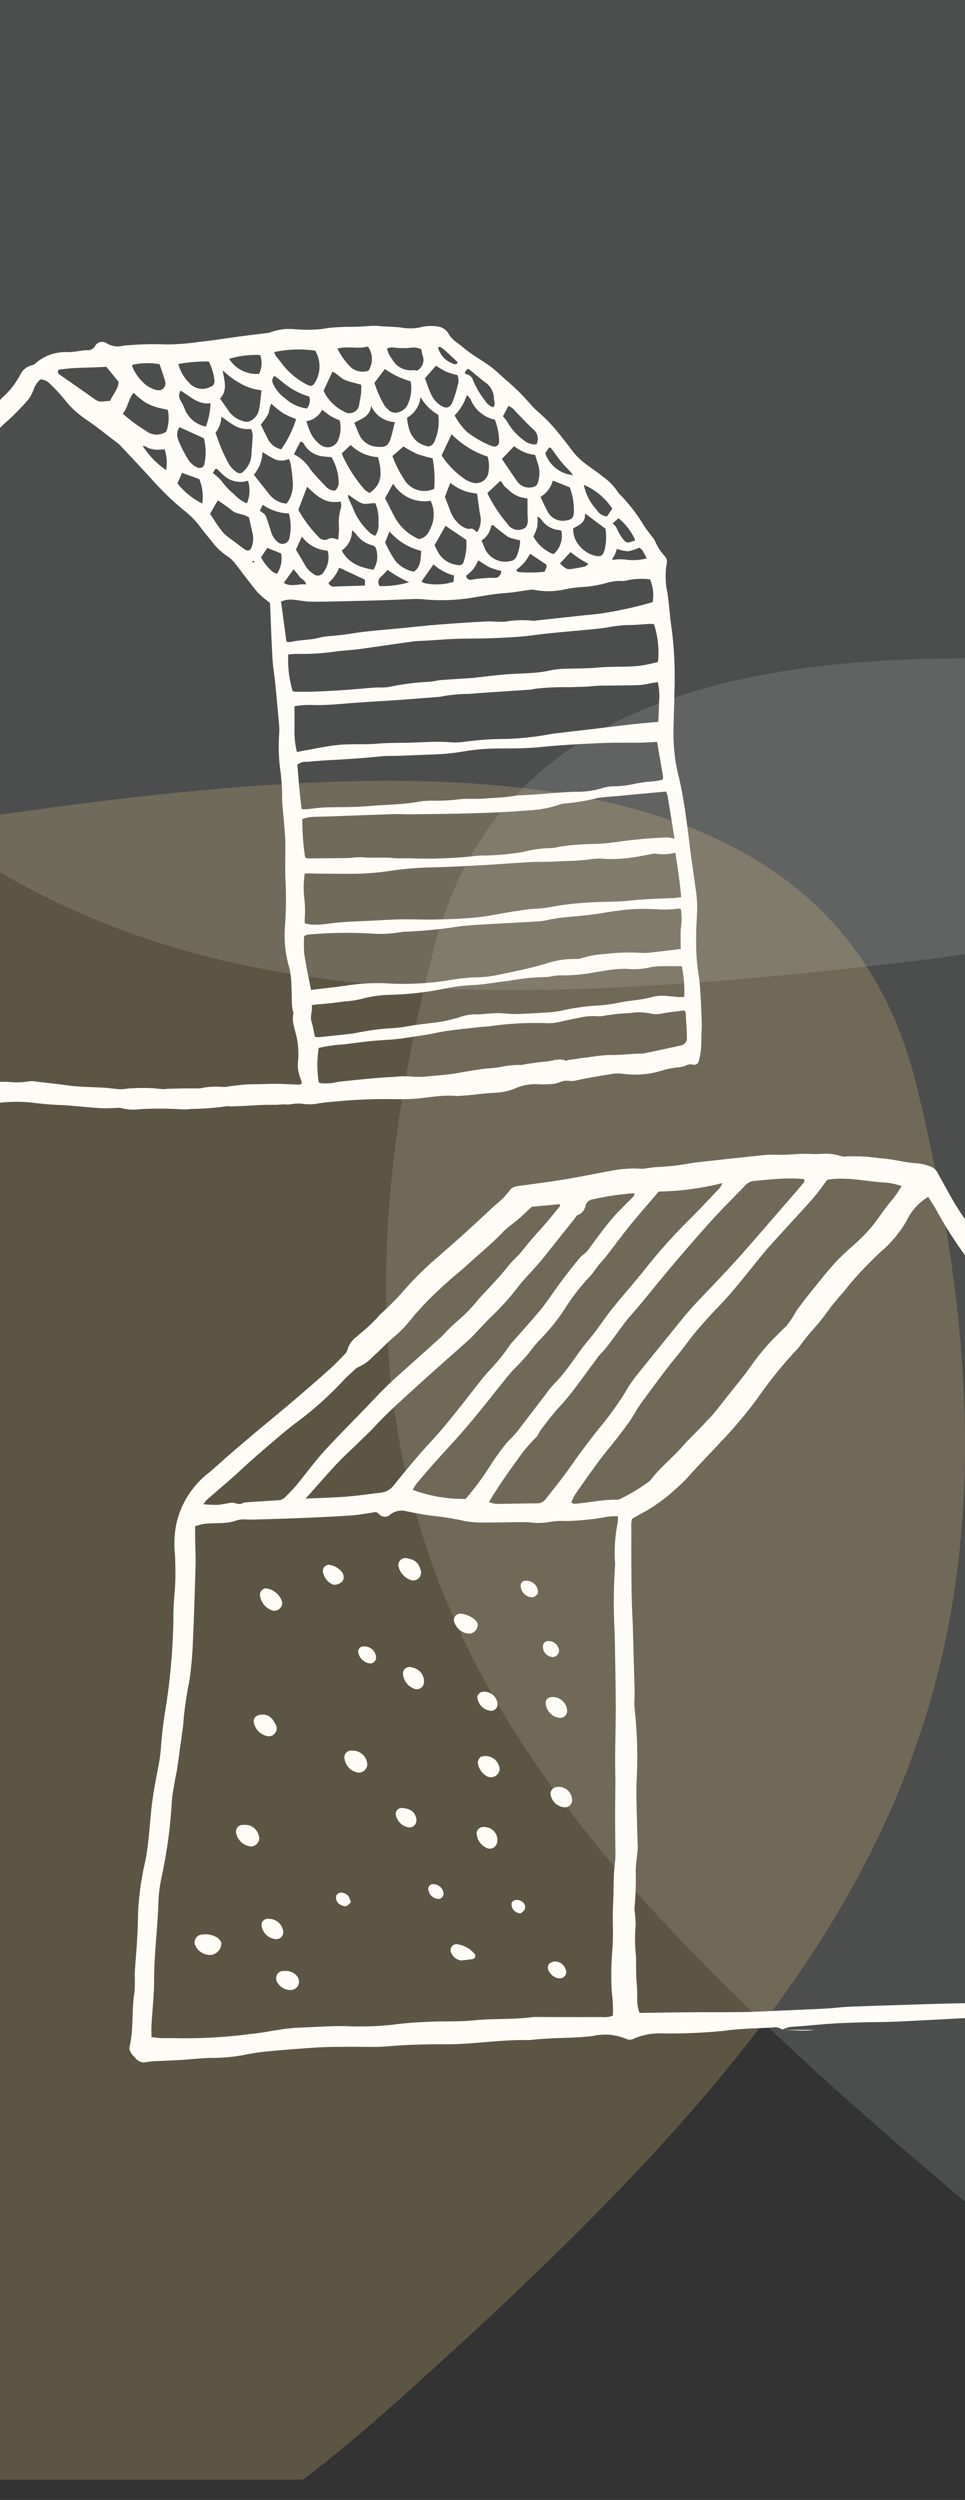 <svg xmlns="http://www.w3.org/2000/svg" xmlns:xlink="http://www.w3.org/1999/xlink" width="110" height="284.805" viewBox="0 0 110 284.805">
  <rect x="0" y="0" width="110" height="284.805" fill="#333333" stroke="none"/>
  <defs>
    <clipPath id="clip-path">
      <rect id="Rectangle_1774" data-name="Rectangle 1774" width="110" height="284.805" transform="translate(100 3252.287)" fill="#00b274"/>
    </clipPath>
    <clipPath id="clip-path-2">
      <rect id="Rectangle_1426" data-name="Rectangle 1426" width="100" height="89.298" fill="#fffcf7"/>
    </clipPath>
  </defs>
  <g id="Volunteer_Opportunities_Neighborhood" transform="translate(-100 -3252.287)" clip-path="url(#clip-path)">
    <g id="Group_2927" data-name="Group 2927" transform="translate(0 667.753)">
      <path id="Intersection_30" data-name="Intersection 30" d="M-6667.343,208.992c-53.3-45.043-76.539-75.92-59.538-142.009,6.615-25.713,30.7-33.009,60.513-32.984V209.811C-6666.69,209.542-6667.018,209.267-6667.343,208.992Z" transform="translate(6876.368 2625.542)" fill="#e1e7eb" opacity="0.144"/>
      <path id="Intersection_31" data-name="Intersection 31" d="M5.487,86.6C1.846,71.647.051,58.4,0,46.342V45.327C.179,1.686,23.463-26.319,65.025-63.425c3.705-3.308,7.173-6.183,10.43-8.666H110V117.587c-15.174,2.178-30.289,3.859-44.157,3.858C36.106,121.444,12.09,113.717,5.487,86.6Z" transform="translate(210 2794.936) rotate(180)" fill="#f9d181" opacity="0.215"/>
      <path id="Intersection_32" data-name="Intersection 32" d="M-6776.368,134.371V33h110V143.689c-2.133.325-4.367.625-6.714.9-16.591,1.95-31.423,3.2-44.876,3.2C-6740.695,147.8-6759.519,144.215-6776.368,134.371Z" transform="translate(6876.368 2549.534)" fill="#e1e7eb" opacity="0.144"/>
      <g id="Group_2019" data-name="Group 2019" transform="translate(80 2621.644)" clip-path="url(#clip-path-2)">
        <path id="Path_16889" data-name="Path 16889" d="M2.173,78.968a3.749,3.749,0,0,1-.042-.752,16.19,16.19,0,0,0-.117-3.652c-.076-.892-.048-1.793-.073-2.689a14.821,14.821,0,0,0-.383-3.191,16.92,16.92,0,0,1-.29-3.327C1.146,62.808,1.12,60.252.9,57.712c-.12-1.4-.093-2.787-.077-4.181A2.282,2.282,0,0,0,.8,52.889a39.8,39.8,0,0,1-.748-5.436,16.338,16.338,0,0,1-.015-2.359c0-.539-.043-1.083.012-1.617.124-1.215.07-2.445.229-3.648.234-1.784.2-3.579.348-5.365A6.205,6.205,0,0,1,.98,32.9,19.209,19.209,0,0,1,4.3,27.518c.883-1.13,1.7-2.31,2.474-3.52a23.15,23.15,0,0,1,3.116-4.237,14.79,14.79,0,0,0,.914-1.2q1.414-1.7,2.855-3.375c.233-.272.5-.518.75-.772.1-.1.256-.17.316-.29a11.826,11.826,0,0,1,1.641-1.991c.314-.387.714-.7,1.058-1.069.391-.415.747-.863,1.148-1.268.275-.278.611-.495.9-.764s.515-.591.805-.849A9.62,9.62,0,0,0,22.318,5.57a1.961,1.961,0,0,1,1.29-1.061.8.8,0,0,0,.374-.171A5.145,5.145,0,0,1,27.721,3.01c.356-.011.711-.052,1.065-.091a10.279,10.279,0,0,1,1.069-.134A1,1,0,0,0,30.9,2.214.908.908,0,0,1,32.156,2a2.488,2.488,0,0,0,1.954.266,37.092,37.092,0,0,1,4.939-.134,26.724,26.724,0,0,0,3.645-.29c1.568-.165,3.126-.42,4.689-.628,1.063-.141,2.128-.267,3.191-.4a1.187,1.187,0,0,0,.31-.083A6.137,6.137,0,0,1,53.54.392a17.668,17.668,0,0,0,2.785.022c.317-.04.63-.088.945-.133.708-.1,1.429-.122,2.146-.157A26.548,26.548,0,0,0,62.1.028a7.439,7.439,0,0,1,1.5.045c.751.042,1.51.044,2.252.156A5.68,5.68,0,0,0,67.83.2,5.08,5.08,0,0,1,69.857.08a1.663,1.663,0,0,1,1.238.763c.4.788,1.152,1.154,1.772,1.685.987.845,2.152,1.43,3.176,2.217.425.327.812.7,1.215,1.06.189.166.366.345.561.5a24.362,24.362,0,0,1,2.675,2.664,9.017,9.017,0,0,0,.92.909,17.814,17.814,0,0,1,2.233,2.33c.644.774,1.234,1.585,1.859,2.37a7.12,7.12,0,0,0,1.178,1.1c.648.511,1.354.949,1.987,1.477A6.589,6.589,0,0,1,90.466,19a1.923,1.923,0,0,0,.367.393,19.014,19.014,0,0,1,2.54,3.34c.266.424.587.812.884,1.216a3.171,3.171,0,0,1,.383.518,5.708,5.708,0,0,0,1.154,1.8.954.954,0,0,1,.188.921,8.8,8.8,0,0,0,.113,3.317c.189,1.352.262,2.722.478,4.07a43.729,43.729,0,0,1,.3,7.217c-.01,1.655-.11,3.309-.111,4.963a24.913,24.913,0,0,0,.2,2.576,18.7,18.7,0,0,0,.45,2.212c.288,1.258.508,2.534.7,3.812.244,1.634.422,3.278.642,4.916.186,1.389.4,2.774.582,4.165a13.156,13.156,0,0,1,.134,1.826c-.015,1.187-.136,2.374-.114,3.56a23.243,23.243,0,0,0,.222,3.763,19.954,19.954,0,0,1,.246,2.253c.079,1.185.129,2.372.172,3.559.016.43-.025.863-.038,1.294-.017.573-.005,1.148-.056,1.717a8.215,8.215,0,0,1-.249,1.369.524.524,0,0,1-.667.4,1.2,1.2,0,0,0-.918.153,2.84,2.84,0,0,1-.732.151,12.311,12.311,0,0,0-1.586.28,10.411,10.411,0,0,1-4.79.455,4.526,4.526,0,0,0-1.394.056c-1.344.217-2.69.438-4.018.734-.443.1-.854-.054-1.268.029-.383.077-.745.288-1.129.327a10.679,10.679,0,0,1-1.938.043,5.776,5.776,0,0,0-2.614.535,7.077,7.077,0,0,1-2.307.453c-1.292.06-2.565.284-3.855.332a2.283,2.283,0,0,1-.32.035c-1.811-.2-3.579.271-5.372.337-.826.031-1.655.014-2.483.009q-2.858-.02-5.7.241c-.712.064-1.424.117-2.132.228a5.61,5.61,0,0,1-2.034.052,4.148,4.148,0,0,0-1.072.039,3.663,3.663,0,0,1-.531.057c-.537-.05-1.075.045-1.6.035-1.655-.031-3.3.163-4.946.178a1.9,1.9,0,0,0-.43-.017,31.107,31.107,0,0,1-4.074.308,4.844,4.844,0,0,1-.965.048,40.238,40.238,0,0,0-4.832-.023A5.367,5.367,0,0,1,33.8,89.12a1.2,1.2,0,0,0-.418-.012c-.644.012-1.291.07-1.931.029-1.361-.088-2.717-.235-4.077-.342a33.014,33.014,0,0,1-3.648-.283,16.689,16.689,0,0,0-4.075.052c-1,.049-1.991.12-2.987.161a14.475,14.475,0,0,1-1.5-.078c-1.867-.118-3.733-.07-5.6-.059a7.8,7.8,0,0,1-2.662-.351,2.66,2.66,0,0,0-.845-.078,1.908,1.908,0,0,1-1.7-.956,10.239,10.239,0,0,1-1.018-2.6,4.654,4.654,0,0,0-.279-.8,3.806,3.806,0,0,1-.464-1.537,4.575,4.575,0,0,0-.11-.746,8.227,8.227,0,0,1-.325-2.553M50.782,31.574a11.135,11.135,0,0,1-1.435-1.216c-.916-1.109-1.757-2.278-2.647-3.408a3.344,3.344,0,0,0-.706-.639,7.278,7.278,0,0,1-1.676-1.51c-.479-.63-1.006-1.224-1.474-1.861a9.684,9.684,0,0,0-1.887-1.915,32.1,32.1,0,0,1-3.784-3.678C36,16.078,34.818,14.82,33.637,13.561a2.591,2.591,0,0,0-.337-.269c-1.174-.887-2.312-1.828-3.533-2.643a10.753,10.753,0,0,1-2.56-2.436A20.6,20.6,0,0,0,25.571,6.5a1.473,1.473,0,0,0-.971-.385,2.816,2.816,0,0,0-.811,1.266A4.261,4.261,0,0,1,23.15,8.5a29.18,29.18,0,0,1-2.813,2.8c-.415.442-.913.805-1.345,1.234-.407.4-.761.859-1.165,1.267-.581.586-1.222,1.116-1.77,1.729-.838.937-1.628,1.919-2.425,2.893-.909,1.113-1.773,2.265-2.714,3.349a34.36,34.36,0,0,0-2.968,4.086,24.54,24.54,0,0,1-2.721,3.474A27.4,27.4,0,0,0,2.374,33.2a3.375,3.375,0,0,1,.319,2.323,14.751,14.751,0,0,0-.158,2.474A21.513,21.513,0,0,1,2.313,41.2a14.557,14.557,0,0,0-.123,2.363,3.914,3.914,0,0,1-.05.968,9.7,9.7,0,0,0,.04,3.314c.146.774.174,1.57.262,2.356.06.536.1,1.078.208,1.6A22.539,22.539,0,0,1,3,55.339c.037.716.005,1.435.033,2.151.027.682.16,1.367.125,2.045a47.556,47.556,0,0,0,.021,4.851,44.035,44.035,0,0,0,.247,4.953c.082.495.232.983.264,1.481.056.858.038,1.72.064,2.581a12.639,12.639,0,0,0,.089,1.284,22.265,22.265,0,0,1,.044,4.2,10.387,10.387,0,0,0,.041,1.7,32.394,32.394,0,0,0,.9,3.995,4.026,4.026,0,0,0,1.083,2,2.731,2.731,0,0,0,.6.126c.43,0,.859-.078,1.288-.069.455.009.908.1,1.364.12.391.017.785-.018,1.178-.028.75-.02,1.5-.006,2.249-.065a27.386,27.386,0,0,0,2.793-.155,17.928,17.928,0,0,1,2.137-.144,7.558,7.558,0,0,0,1.058-.069,10.771,10.771,0,0,1,2.791-.122,7.319,7.319,0,0,0,1.825-.079,3.436,3.436,0,0,1,1.07.029c1.136.147,2.276.25,3.412.414,1.413.2,2.858.186,4.289.277.5.032.994.107,1.491.154a2.994,2.994,0,0,0,.523.012,9.566,9.566,0,0,1,1.277-.116,18.284,18.284,0,0,1,3.217.1,1.671,1.671,0,0,0,.426-.023c.283-.011.566-.019.848-.027s.57-.017.854-.021c.43-.005.86-.007,1.29-.01a8.762,8.762,0,0,0,.966-.012,8.775,8.775,0,0,1,2.68-.144,1.936,1.936,0,0,0,.531-.071c.641-.075,1.282-.167,1.925-.213.57-.041,1.144-.028,1.716-.04.61-.014,1.221-.05,1.83-.039.858.014,1.715.067,2.572.092.09,0,.181-.076.306-.132a4.767,4.767,0,0,0-.183-.631,4.121,4.121,0,0,1-.236-2.12,9.3,9.3,0,0,0-.114-2.142c-.133-1.024-.68-1.988-.436-3.068.028-.126-.072-.276-.093-.417a6.566,6.566,0,0,1-.084-.745c-.026-.718-.013-1.439-.06-2.156a8.852,8.852,0,0,0-.237-1.922,13,13,0,0,1-.5-4.564,43.1,43.1,0,0,0,.081-5.161c-.086-1.541-.007-3.091-.033-4.637-.013-.748-.1-1.5-.153-2.244-.072-.932-.21-1.864-.21-2.8a23.057,23.057,0,0,0-.182-2.894,20.584,20.584,0,0,1-.141-4.5,6.04,6.04,0,0,0-.032-.968c-.027-.393-.071-.785-.107-1.177-.11-1.179-.211-2.359-.331-3.537-.095-.928-.257-1.851-.309-2.781-.119-2.118-.19-4.238-.276-6.284m4.669,44.09c1.539-.188,3-.331,4.454-.555a23.105,23.105,0,0,1,4.828-.158,33.862,33.862,0,0,0,6.12-.332,24.912,24.912,0,0,1,3.094-.381,13.4,13.4,0,0,0,2.773-.278c1.822-.388,3.654-.731,5.445-1.272a10.061,10.061,0,0,1,3.493-.548,1.488,1.488,0,0,0,.533-.065,11.565,11.565,0,0,1,2.849-.512,24.143,24.143,0,0,1,4.179-.118,5,5,0,0,0,1.07-.051c.891-.1,1.78-.208,2.67-.315.2-.024.4-.054.635-.085,0-.811-.032-1.566.009-2.317a7.067,7.067,0,0,0,.009-2.228,1.242,1.242,0,0,0-.354-.05,10.32,10.32,0,0,1-2.367.074c-.79-.027-1.582-.054-2.371-.028a20.337,20.337,0,0,0-2.038.186c-1.17.157-2.331.374-3.5.51-1.461.17-2.935.214-4.381.521a8.112,8.112,0,0,1-1.165.189c-1.542.1-3.086.172-4.628.257-.824.046-1.649.089-2.473.144-.608.041-1.217.087-1.823.151a54.9,54.9,0,0,1-6.107.622,5.326,5.326,0,0,0-.962.093,13.524,13.524,0,0,1-3.226.115,49,49,0,0,0-7.108.128,1.936,1.936,0,0,0-.44.166,14.271,14.271,0,0,0,.017,2.05c.2,1.345.495,2.675.765,4.088m41.538-15.64a5.1,5.1,0,0,1-2.208.117,1.85,1.85,0,0,0-.641.069c-.777.133-1.548.311-2.33.4a15.4,15.4,0,0,1-2.9.12,7.17,7.17,0,0,0-1.608.047c-1.355.2-2.72.184-4.081.258-.966.053-1.938.02-2.9.072-1.758.1-3.513.241-5.271.338-1.9.1-3.8.212-5.707.253a36.707,36.707,0,0,0-4.514.351,31.563,31.563,0,0,1-4.067.379c-.969.016-1.938,0-2.907,0-.468,0-.935-.007-1.4-.013-.288,0-.576-.014-.864-.018s-.548,0-.85,0a10.378,10.378,0,0,0-.052,2.823,12.93,12.93,0,0,1,.047,2.365c-.013.14,0,.281,0,.48a3.829,3.829,0,0,0,.733.157,9.834,9.834,0,0,0,1.612-.058c1.962-.3,3.944-.306,5.918-.421.967-.057,1.936-.111,2.9-.123,1.184-.014,2.37.044,3.553.023,1.579-.027,3.153-.078,4.733-.229s3.117-.51,4.678-.739c.566-.083,1.133-.171,1.7-.231a19.36,19.36,0,0,0,1.928-.173,34.518,34.518,0,0,1,5.131-.593c1.433-.082,2.867-.04,4.3-.2,1.676-.19,3.372-.2,5.059-.3.207-.012.411-.052.667-.086-.136-1.69-.4-3.313-.661-5.068M54.4,55.081c.221,0,.394.014.564,0,.716-.068,1.429-.19,2.146-.209,1.617-.043,3.235,0,4.85-.145,1.9-.169,3.807-.158,5.692-.49a9.78,9.78,0,0,1,1.719-.131,20.693,20.693,0,0,0,2.992-.157A5.205,5.205,0,0,1,73,53.9c.749-.013,1.5.024,2.247-.035,1.178-.094,2.364-.119,3.531-.325a2.779,2.779,0,0,1,.323-.027c.893-.055,1.788-.09,2.68-.166,1.358-.115,2.715-.24,4.08-.256a9.378,9.378,0,0,0,2.863-.436A3.976,3.976,0,0,1,90,52.474a11.978,11.978,0,0,0,2.455-.31c.455-.09.917-.148,1.377-.209a7.917,7.917,0,0,0,1.708-.247,2.023,2.023,0,0,0,.03-.446c-.216-1.27-.442-2.538-.674-3.856-.2.012-.366.025-.538.033-.537.024-1.074.059-1.611.064-1.184.013-2.369-.022-3.552.021-2.513.09-5.027.219-7.529.473-1.759.179-3.521.149-5.281.17a24.006,24.006,0,0,0-3.432.314,26.156,26.156,0,0,1-3.213.35c-1.437.046-2.873.115-4.31.167-.647.024-1.3-.014-1.941.053-1.931.2-3.865.328-5.8.432-.9.049-1.795.116-2.69.2a1.5,1.5,0,0,0-1.111.339c.162,1.677.249,3.356.512,5.063m40.638-9.96c.033-.819.089-1.533.081-2.246a6.674,6.674,0,0,0-.138-2.272c-.323.047-.6.082-.882.129a9.717,9.717,0,0,1-1.166.2c-.929.041-1.86.032-2.79.05-.9.017-1.8-.016-2.693.081-.789.086-1.577.062-2.363.115a30.243,30.243,0,0,0-3.976.163,7.176,7.176,0,0,1-.849.123c-.854.066-1.709.116-2.563.174-1.4.1-2.793.173-4.186.3a17.521,17.521,0,0,0-3.316.319,1.089,1.089,0,0,1-.214.026c-1.5.116-3,.24-4.507.345-1.649.116-3.3.2-4.95.323-1.541.112-3.076.28-4.626.265a9.812,9.812,0,0,0-2.33.129c0,.892,0,1.75,0,2.607a9.5,9.5,0,0,0,.277,2.61c.259-.053.459-.1.662-.134,1.307-.228,2.607-.519,3.923-.662,1.532-.167,3.082-.025,4.623-.159,1.035-.09,2.079-.086,3.119-.1,1.725-.017,3.447-.2,5.176-.059a6.442,6.442,0,0,0,1.612-.059,35.981,35.981,0,0,1,4.723-.319,32.288,32.288,0,0,0,4.707-.486c.458-.086.922-.146,1.386-.2,1.285-.155,2.571-.3,3.856-.451,1.459-.174,2.917-.362,4.378-.525.959-.108,1.923-.183,3.025-.285m1.859,13.327c-.263-1.623-.522-3.246-.792-4.868a3.32,3.32,0,0,0-.181-.52l-3.994.366c-.465.043-.929.091-1.394.134-.787.073-1.578.114-2.36.224a23.86,23.86,0,0,1-3.8.638,1.737,1.737,0,0,0-.627.138,12.652,12.652,0,0,1-3.373.635c-2.07.182-4.15.269-6.228.335-2.4.076-4.81.091-7.216.123-.718.01-1.437-.04-2.154-.017-2.478.079-4.954.179-7.432.268-.5.019-1.007.013-1.51.04a3.919,3.919,0,0,0-1.379.253,30.49,30.49,0,0,0,.322,4.367c.133.061.2.115.258.115,1.615-.011,3.23-.02,4.845-.048a10.294,10.294,0,0,1,1.386-.094c1.176.146,2.355-.028,3.532.1.71.079,1.437,0,2.153.038a50.345,50.345,0,0,0,6.991-.25,11.834,11.834,0,0,1,1.393-.079,29.573,29.573,0,0,0,4.282-.4A14.08,14.08,0,0,1,83,59.495a2.105,2.105,0,0,0,.528-.095c.533-.079,1.066-.171,1.6-.222,1.035-.1,2.079-.131,3.112-.161,1.121-.032,2.213-.246,3.312-.37,1.354-.154,2.7-.282,4.065-.333a3.057,3.057,0,0,1,1.274.133M56.328,86.2a2.831,2.831,0,0,0,.271.1,5.671,5.671,0,0,0,1.913-.16c1.425-.151,2.851-.3,4.279-.425.929-.083,1.862-.12,2.792-.192s1.848.118,2.79.027c1.321-.128,2.647-.2,3.956-.438.882-.162,1.767-.31,2.655-.434.71-.1,1.439-.093,2.137-.243a10.157,10.157,0,0,1,2.244-.217A4.614,4.614,0,0,0,80,84.107c.747-.1,1.493-.231,2.243-.281s1.462-.434,2.221-.1c.077.034.2-.058.309-.073.744-.1,1.487-.231,2.235-.3a20.984,20.984,0,0,1,2.331-.271c1.109.026,2.221-.1,3.332-.153a5.027,5.027,0,0,0,.749-.034c1.368-.283,2.733-.58,4.1-.879a.877.877,0,0,0,.782-.976c-.024-.933-.091-1.866-.146-2.8,0-.063-.068-.121-.137-.237-.82.107-1.675.18-2.512.343a3.273,3.273,0,0,1-1.383.006,6.032,6.032,0,0,0-2.252-.055,23.665,23.665,0,0,0-3.21.347,3.054,3.054,0,0,1-.75.007,7.734,7.734,0,0,0-1.182.052c-.99.178-1.975.38-2.953.612a5.745,5.745,0,0,1-1.276.146,36.865,36.865,0,0,0-6.666.341c-.245.048-.5.031-.752.059-1.321.146-2.644.277-3.96.453-.781.1-1.551.288-2.328.424-.566.1-1.134.183-1.7.266-.672.1-1.344.213-2.02.279-.893.087-1.793.112-2.686.2-1.107.113-2.208.271-3.313.4a15.934,15.934,0,0,0-2.746.393,12.46,12.46,0,0,0,0,3.915M94.547,34a2.491,2.491,0,0,0-.4-.038c-.751.041-1.5.115-2.252.134a13.621,13.621,0,0,0-2.354.215c-.631.127-1.277.193-1.918.257-2.25.227-4.509.379-6.748.681-1.564.211-3.129.277-4.7.344-1.4.06-2.8.034-4.2.08-1.04.034-2.078.124-3.116.188-.608.037-1.221.034-1.822.116-2.025.273-4.044.589-6.07.861-.925.125-1.864.149-2.787.284a25.559,25.559,0,0,1-4.287.258,10.116,10.116,0,0,0-1.035.079,12.413,12.413,0,0,0,.5,4.163.72.72,0,0,0,.2.066c1.9.05,3.794-.06,5.688-.187,1.147-.078,2.292-.19,3.438-.272.537-.038,1.087.015,1.614-.072a29.444,29.444,0,0,1,4.47-.588c.5-.006.992-.16,1.491-.2,1.179-.093,2.361-.157,3.541-.236.144-.01.285-.037.428-.052,1.14-.123,2.279-.267,3.421-.362.992-.082,1.989-.089,2.981-.166a13.425,13.425,0,0,0,2.023-.271,8.579,8.579,0,0,1,1.7-.2c1.292-.041,2.588-.025,3.872-.146,1.785-.168,3.586.033,5.366-.305.493-.094.961-.216,1.414-.325A10.455,10.455,0,0,0,94.547,34M55.895,81.011a2.989,2.989,0,0,0,.483.038c1.214-.124,2.429-.245,3.64-.39.532-.064,1.056-.2,1.586-.274a24.752,24.752,0,0,1,2.673-.332,18.016,18.016,0,0,0,2.559-.307c.67-.12,1.351-.179,2.026-.274a17.03,17.03,0,0,0,3.48-.681,5.291,5.291,0,0,1,2-.339c.427.015.857-.06,1.286-.086s.856-.063,1.283-.053c.646.016,1.293.114,1.937.1,1.327-.039,2.652-.123,3.976-.208A9.528,9.528,0,0,0,84,78.029a25.008,25.008,0,0,1,3.726-.559c.642-.023,1.284-.1,1.921-.188.5-.066.984-.192,1.478-.27.993-.157,2.008-.228,2.977-.475a4.752,4.752,0,0,1,1.682-.2c.321.033.642.055.962.085a5.1,5.1,0,0,0,1.248.034,13.7,13.7,0,0,0-.277-3.489c-.7,0-1.419-.015-2.134,0a6.469,6.469,0,0,0-1.5.131,8.368,8.368,0,0,1-2.672.169,9.624,9.624,0,0,0-1.6.082c-.675.08-1.343.221-2.017.313a19.866,19.866,0,0,1-3.956.347,5.371,5.371,0,0,0-.962.109,4.189,4.189,0,0,1-.745.085,24.839,24.839,0,0,0-4.06.418c-1.32.134-2.629.4-3.951.478a20.926,20.926,0,0,0-3.626.46,35.5,35.5,0,0,1-6.307.671,13.7,13.7,0,0,0-2.659.378,10.719,10.719,0,0,1-1.9.343c-.644.047-1.283.159-1.925.229-.536.058-1.074.094-1.61.144-.174.016-.346.047-.568.078.142.637-.206,1.214-.026,1.833.168.576.267,1.172.4,1.77M52.658,36a1.747,1.747,0,0,0,.374.042c1.183-.273,2.417-.214,3.59-.556a3.206,3.206,0,0,1,.533-.081c.891-.1,1.791-.152,2.674-.3,1.839-.313,3.7-.434,5.55-.612,1.535-.148,3.067-.323,4.6-.444q2.736-.218,5.477-.358c.714-.038,1.439.08,2.149.02a10.79,10.79,0,0,1,3.2-.087.736.736,0,0,0,.212-.031L86.485,33c.714-.077,1.433-.124,2.141-.237a43.243,43.243,0,0,0,5.768-1.278,4.5,4.5,0,0,0-.3-2.587,7.376,7.376,0,0,0-2.67.129,1.762,1.762,0,0,1-.644.042,5.686,5.686,0,0,0-1.488.189,14.459,14.459,0,0,1-2.424.478,15.336,15.336,0,0,0-2.56.311,8.3,8.3,0,0,1-3.418.037,1.945,1.945,0,0,0-.637.028c-.855.111-1.7.278-2.563.334-1.255.083-2.486.317-3.722.513a21.413,21.413,0,0,1-5.691.207,10.111,10.111,0,0,0-1.4-.02c-1.078.033-2.155.093-3.233.125q-2.533.075-5.065.127c-1.074.023-2.149.055-3.223.032-.606-.014-1.208-.149-1.815-.2a2.64,2.64,0,0,0-1.507.2c.212,1.568.413,3.051.617,4.566M63.891,19.648c.31.61.645,1.28.991,1.944a5.682,5.682,0,0,0,2.875,2.714c.936-.167,1.2-.946,1.483-1.609a3.64,3.64,0,0,0-.154-2.754,4.183,4.183,0,0,1-4.27-1.956l-.925,1.661m-5.053.365c-1.753.371-2.782-.684-3.833-1.67l-1,2.631A14.179,14.179,0,0,0,56.263,24a.9.9,0,0,0,1.255.243.845.845,0,0,1,.5-.021,3.843,3.843,0,0,1,.537.154c.035-.518.094-.943.087-1.369a6.009,6.009,0,0,1,.245-2.342c.056-.143-.022-.337-.051-.656m-32.175-15c-.1.257-.067.412.1.531,1.347.942,2.7,1.873,4.034,2.834a1.24,1.24,0,0,0,.9.263l.875-.086c.275-.747.934-1.295.94-2.17L32.126,4.679c-1.859.123-3.651.046-5.463.336m43.71,9.679a.537.537,0,0,0,.062.239,10.078,10.078,0,0,0,2.56,2.557,2.756,2.756,0,0,0,.676.317,1.438,1.438,0,0,0,2.028-1.26,3.889,3.889,0,0,0-.111-1.638,10.222,10.222,0,0,1-4.108-2.549l-1.108,2.334M44.564,12.2c.112.309.193.508.257.713a18.328,18.328,0,0,0,1.117,2.554,2.913,2.913,0,0,0,1.04,1.212.534.534,0,0,0,.771-.084,2.75,2.75,0,0,0,.913-1.886c.035-.751.121-1.5.143-2.251a2.457,2.457,0,0,0-.191-.7,3.138,3.138,0,0,1-1.821-.34c-.518-.3-1-.669-1.558-1.055a3.146,3.146,0,0,1-.671,1.833m8.373,2.974a2.045,2.045,0,0,1-1.583.056,13.853,13.853,0,0,1-1.438-.844,4.156,4.156,0,0,1-.978,2.592c.633.8,1.235,1.6,1.88,2.369a2.661,2.661,0,0,0,1.856.918,3.625,3.625,0,0,0,.689-2.586c-.032-.608-.123-1.214-.209-1.818a4.7,4.7,0,0,0-.217-.685M69.312,15.1a14.5,14.5,0,0,1-1.785-.5,13.868,13.868,0,0,1-1.537-.849l-1.257,1.093a12.376,12.376,0,0,0,1.294,2.594,2.683,2.683,0,0,0,3.465,1.145,13.083,13.083,0,0,0-.18-3.487M49.807,7.352a5.894,5.894,0,0,1-2.333-.741,9.844,9.844,0,0,1-2.091-1.533c.191,1.207.591,2.27-.3,3.222.369.531.719,1.024,1.058,1.524A3.092,3.092,0,0,0,47.826,10.9a.932.932,0,0,0,.726-.067,1.815,1.815,0,0,0,1-1.443c.124-.627.166-1.271.26-2.043M75.55,19.063a15.825,15.825,0,0,0,2.277,3.481A1.434,1.434,0,0,0,79.893,23c.413-.472.236-1.064.238-1.628s0-1.131,0-1.69a6.758,6.758,0,0,1-.971-.212,3.7,3.7,0,0,1-.838-.463c-.262-.186-.479-.433-.732-.634s-.3-.556-.573-.685L75.55,19.063m-30.724.821-.882,1.555c.479.7.922,1.441,1.467,2.1a7.4,7.4,0,0,0,1.249,1.013c.427.329.852.66,1.294.968a.451.451,0,0,0,.7-.228A2.693,2.693,0,0,0,48.8,23.7c-.133-.631-.283-1.258-.417-1.85-.6-.455-1.367-.329-1.921-.79-.512-.426-1.081-.782-1.637-1.179M76.412,10.7a3.838,3.838,0,0,1-2.759-2.292,1.251,1.251,0,0,0-.115-.182c-.083-.1-.175-.186-.318-.336a5.917,5.917,0,0,1-1.4,2.33A7.651,7.651,0,0,0,73.2,12.07a11.355,11.355,0,0,0,2.783,1.608c.535.236.974-.042.91-.618a7.045,7.045,0,0,0-.483-2.357M74.38,23.53a2.469,2.469,0,0,0,.354-1.96c-.058-.387-.123-.773-.178-1.161-.06-.416-.112-.834-.172-1.29a9.139,9.139,0,0,1-1.082-.187,6.176,6.176,0,0,1-1.089-.443,9.638,9.638,0,0,1-.887-.586l-.612,1.59c.23.6.467,1.235.714,1.865a3.666,3.666,0,0,0,1.122,1.413,2.132,2.132,0,0,0,.764.354c.16.049.368-.053.521,0a2.6,2.6,0,0,1,.545.4M51.265,3a1.621,1.621,0,0,0,.133.363c.233.318.487.619.721.935a8.4,8.4,0,0,0,2.858,2.4c.446.239.643.194.908-.187a3.561,3.561,0,0,0,.053-3.668A13.078,13.078,0,0,0,51.265,3M34,10.016a16.677,16.677,0,0,0,2.6,1.934,1.962,1.962,0,0,0,2.362.109,4.592,4.592,0,0,0,.162-2.482c-.522-.124-1.016-.2-1.482-.362a5.639,5.639,0,0,1-1.258-.6,12.24,12.24,0,0,1-1.153-.975c-.613.694-.622,1.637-1.235,2.377M62.684,6.5a11.886,11.886,0,0,0,1.143,2.587,3.1,3.1,0,0,0,.36.4,1.145,1.145,0,0,0,1.367.32,1.512,1.512,0,0,0,.925-.848A4.227,4.227,0,0,0,66.8,6.323a9.291,9.291,0,0,1-2.927-1.4L62.684,6.5m.4,8.468a4.815,4.815,0,0,1-3.111-1.386l-1.024.975a15.713,15.713,0,0,0,2.6,4.1,2.327,2.327,0,0,0,.583.386c1.274-.876,1.541-2.007.948-4.078m-6.2-7.558A5,5,0,0,0,59.2,9.764a1.119,1.119,0,0,0,1.755-.878c.086-.422.164-.847.213-1.275a8.3,8.3,0,0,0,.006-.891c-.636-.179-1.23-.3-1.791-.516s-.933-.75-1.491-.97L56.877,7.415m20.335,7.764c.576.846,1.152,1.707,1.742,2.557a1.651,1.651,0,0,0,1.708.664.719.719,0,0,0,.669-.591,3.351,3.351,0,0,0,.037-1.912c-.114-.375-.234-.747-.371-1.185a4.563,4.563,0,0,1-2.393-.995l-1.393,1.463M67.934,8.107A3.033,3.033,0,0,1,66.4,10.475c.143,1.669.7,2.941,2.465,3.285a.942.942,0,0,0,.686-.635,5.538,5.538,0,0,0,.4-2.982,5.28,5.28,0,0,1-2.019-2.037m-7.55,2.945c.2.481.361.878.529,1.274A2.366,2.366,0,0,0,63.1,13.794c.794.064,1.136-.109,1.4-.86.207-.6.324-1.229.51-1.959a3.073,3.073,0,0,1-2.7-1.858c-.167,1.308-1.126,1.446-1.92,1.936M53.5,14.642a4.628,4.628,0,0,1,1.875,1.713c.554.7,1.18,1.347,1.8,1.991a1.275,1.275,0,0,0,1.03.431,1.238,1.238,0,0,0,.4-.989,5.992,5.992,0,0,0-.814-2.822c-.346-.028-.633-.033-.914-.076a2.829,2.829,0,0,1-2.082-1.182c-.126-.189-.214-.456-.552-.509l-.74,1.442M81.607,19.5c.271.558.5,1.078.768,1.574a1.941,1.941,0,0,0,2.208,1.1c.539-.078.782-.293.828-.811a7.318,7.318,0,0,0-.465-2.955l-1.932-.768A3.082,3.082,0,0,1,81.607,19.5m7.407,3.618-2.331-1.741c.087,1.1-.723,1.337-1.335,1.707a2.76,2.76,0,0,0,.716,2,3.3,3.3,0,0,0,1.789,1.125c.622.132.849,0,1.046-.6a6.054,6.054,0,0,0,.115-2.486M68.438,5.981c.227.6.426,1.254.721,1.861A3.022,3.022,0,0,0,70.108,9c.723.516,1.187.42,1.508-.4a13.528,13.528,0,0,0,.565-1.851,1.506,1.506,0,0,0-.056-1.133,9.914,9.914,0,0,1-1.264-.379,11.093,11.093,0,0,1-1.167-.688L68.438,5.981M52.054,14.075a12.065,12.065,0,0,0,1.7-3.444,11.365,11.365,0,0,1-1.476-.659,13.643,13.643,0,0,1-1.352-1.09c-.241.434-.207.891-.393,1.254a9.225,9.225,0,0,1-.808,1.135c.267.539.529,1.083.805,1.62a2.212,2.212,0,0,0,1.525,1.184M74.889,24.47c.146.352.257.613.362.876a2.533,2.533,0,0,0,2.919,1.463.836.836,0,0,0,.683-.466,4.833,4.833,0,0,0,.439-1.887c-.32-.081-.6-.14-.865-.221A2.026,2.026,0,0,1,77.835,24c-.466-.331-.909-.7-1.36-1.048-.129-.1-.2-.314-.483-.184a2.459,2.459,0,0,1-1.1,1.7M54.915,10.88c.17.477.267.822.413,1.145a3.568,3.568,0,0,0,1.261,1.582,1.3,1.3,0,0,0,2-.688,3.658,3.658,0,0,0,.135-2.125c-.36-.175-.728-.322-1.063-.525s-.613-.451-.939-.7a2.422,2.422,0,0,1-1.808,1.308M69.533,25c.117.236.251.525.4.807a2.9,2.9,0,0,0,2.258,1.45.509.509,0,0,0,.663-.39,6.287,6.287,0,0,0,.3-2.472l-2.37-1.6L69.533,25M62.56,27.8a2.784,2.784,0,0,0,.291-2.428c-.047-.222-.251-.326-.476-.379a3.183,3.183,0,0,1-1.8-1.272,4.692,4.692,0,0,0-.447-.428,2.763,2.763,0,0,1-1.174,2.316c.773,1.46,2.081,1.917,3.608,2.191m1.832-4.361L63.9,24.691a13,13,0,0,0,1.16,2.083,3.6,3.6,0,0,0,2.127,1.243c.84-.6.74-1.516.831-2.364a7.116,7.116,0,0,1-3.625-2.218M43.793,4.07a18.6,18.6,0,0,0-3.464.285A4.654,4.654,0,0,0,41.555,6.5a1.982,1.982,0,0,0,2.425.461.636.636,0,0,0,.46-.746,5.964,5.964,0,0,0-.646-2.146M40.45,11.551A1.589,1.589,0,0,0,40.315,13a13.863,13.863,0,0,0,1.231,2.379,2.255,2.255,0,0,0,.8.7c.588.307.939-.011.972-.431a6.229,6.229,0,0,0-.081-2.836L40.45,11.551M57.341,25.621a3.93,3.93,0,0,1-2.925-1.6l-.686,1.493c.366.617.741,1.224,1.089,1.847a2.813,2.813,0,0,0,.9.906.748.748,0,0,0,1.186-.235,2.77,2.77,0,0,0,.439-2.408m-7.728-4.54c.618.407.627.4.82.957.166.475.3.96.465,1.437a2.276,2.276,0,0,0,.75,1.159.809.809,0,0,0,1.316-.339,5.839,5.839,0,0,0-.036-2.915,5.375,5.375,0,0,1-2.975-.992l-.34.693m14.51-18.5a2.525,2.525,0,0,0,.569,1.213,2.4,2.4,0,0,0,2.4,1.266,1.407,1.407,0,0,1,.435.054,1.387,1.387,0,0,0,.644-1.731c-.071-.233-.1-.478-.151-.71A2.082,2.082,0,0,0,66.846,2.5a7.653,7.653,0,0,1-1.706.009,1.972,1.972,0,0,0-1.017.071M35.1,4.452c-.01.068-.046.147-.024.2A5.36,5.36,0,0,0,36.666,6.77a3.261,3.261,0,0,0,1.25.573.787.787,0,0,0,.917-.974c-.184-.682-.431-1.346-.641-1.986a7.929,7.929,0,0,0-3.1.069M59.705,19.247a.85.85,0,0,0-.01.319c.15.365.32.721.486,1.079a7.429,7.429,0,0,0,2.044,2.995,4.649,4.649,0,0,0,.528.306,2.072,2.072,0,0,0,.386-1.471,4.857,4.857,0,0,0-.358-2.27c-1.5.057-1.163.426-3.076-.957M58.456,2.6a8.165,8.165,0,0,0,1.432,2.036,1.8,1.8,0,0,0,.6.416,2.021,2.021,0,0,0,1.522.068,2.466,2.466,0,0,0-.077-2.758c-1.13.323-2.277-.085-3.473.239m24.629,23.43a2.751,2.751,0,0,0,.9-2.666.643.643,0,0,0-.189-.085,2.7,2.7,0,0,1-2.137-1.265c-.062-.1-.2-.145-.407-.289a6.308,6.308,0,0,1-.016,1.191A6.823,6.823,0,0,1,80.8,24.02a4.478,4.478,0,0,0,2.289,2.009M44,8.826c-1.482.2-2.349-.841-3.416-1.428A1.049,1.049,0,0,0,40.6,8.542a7.273,7.273,0,0,1,.464.961,3.242,3.242,0,0,0,2.407,1.984A8.529,8.529,0,0,0,44,8.826m33.324,1.5a3.731,3.731,0,0,1,.556.715,6.4,6.4,0,0,0,1.869,2.035,1.875,1.875,0,0,0,1.411.43,1.41,1.41,0,0,0-.407-1.739c-.71-.651-1.359-1.367-2.038-2.052a1.752,1.752,0,0,0-.76-.582l-.631,1.193m-22.339-.9a1.431,1.431,0,0,0,.266-1.357A8.209,8.209,0,0,1,53.132,7.1c-.66-.4-1.2-.948-1.827-1.375a.662.662,0,0,0-.208.815A4.1,4.1,0,0,0,52.5,8.27a4.529,4.529,0,0,0,2.485,1.159M44.257,16.784a5.555,5.555,0,0,1,1.023.936,7.572,7.572,0,0,0,1.4,1.474,4.112,4.112,0,0,0,1.466,1.041,3.761,3.761,0,0,0,.121-2.585,2.8,2.8,0,0,1-2.545-.419,8.34,8.34,0,0,1-.933-.884c-.041-.038-.123-.032-.224-.054l-.312.492m-4.026,1.171a8.232,8.232,0,0,0,2.833,2.3,5.371,5.371,0,0,0-.341-2.778l-1.969-.723-.523,1.205m9.3-12.475a2.728,2.728,0,0,0,.13-2.152,10.723,10.723,0,0,0-3.538.438A3.659,3.659,0,0,0,49.527,5.48M61.6,28.928l-2.944-1.371a4.072,4.072,0,0,1-1.216,1.727.619.619,0,0,0,.711.429c1.132-.045,2.265-.075,3.449-.112Zm7.816-1.743-1.374,1.954a1.123,1.123,0,0,0,.364.191A6.631,6.631,0,0,0,71.7,29.18c.018-.229.037-.461.058-.724a5.493,5.493,0,0,1-2.339-1.272m20.375-6.342a7.24,7.24,0,0,0-3.25-2.718,5.95,5.95,0,0,0,1.464,2.844,1.588,1.588,0,0,0,1.172.764l.614-.89M76.231,9.28c.292-.364.079-.682.076-.99A2.315,2.315,0,0,0,75.239,6.4c-.516-.386-1-.82-1.5-1.227-.131-.107-.278-.194-.405-.281-.4.365-.438.58-.134.641a.951.951,0,0,1,.726.689,10.253,10.253,0,0,0,1.427,2.395,1.491,1.491,0,0,0,.875.662m.909,18.657a9.3,9.3,0,0,1-1.333-.412,11.6,11.6,0,0,1-1.281-.812,7.363,7.363,0,0,1-.584,1.032,6.348,6.348,0,0,1-.81.743.5.5,0,0,0,.589.45,15.7,15.7,0,0,1,2.672-.22c.409.04.72-.271.746-.781m3.29-1.957a9,9,0,0,1-.663,1.01,9.8,9.8,0,0,1-.941.861c.121.092.194.193.282.208a14.62,14.62,0,0,0,2.949-.028c.2-.32.314-.608.2-.84l-1.827-1.211m-30.665.4A5.179,5.179,0,0,0,51.1,28.047a2.222,2.222,0,0,0,.461.22,3.155,3.155,0,0,0,.488-2.325l-1.587-.628-.7,1.065m43.954.125c-.269-.519-.423-.993-.862-1.226a5.115,5.115,0,0,1-1.265.417,4.876,4.876,0,0,1-1.274-.278c-.081.24-.148.438-.213.637s-.3.363-.3.633a5.248,5.248,0,0,1,1.449-.053,5.908,5.908,0,0,0,2.462-.13M63.273,29.66a11.248,11.248,0,0,0,3.376-.438,13.915,13.915,0,0,1-2.476-1.414,6.881,6.881,0,0,1-.7.744.786.786,0,0,0-.2,1.108M38.758,14.07a8.87,8.87,0,0,1-.964.057,6.019,6.019,0,0,1-.736-.142c-.264-.049-.456-.333-.787-.272a10.053,10.053,0,0,0,2.665,2.743,4.7,4.7,0,0,0-.179-2.386m48.33,13.066c-.391-.228-.738-.411-1.065-.626-.345-.227-.67-.484-.993-.721l-1.2,1.3c.394.357.705.721,1.246.634.525-.086,1.053-.166,1.571-.284.153-.035.28-.189.444-.307m-1.774-10.11c-.107-.137-.205-.282-.322-.41-.337-.371-.7-.717-1.016-1.106-.4-.5-.767-1.037-1.155-1.553-.033-.044-.119-.047-.232-.088l-.44.663a3.732,3.732,0,0,0,3.164,2.493m4.509,5.5a2.529,2.529,0,0,1,.348.335c.1.146.157.321.244.476a6.767,6.767,0,0,0,.492.829c.495.645.562.649,1.51.288A6.708,6.708,0,0,0,90.5,21.93l-.677.6M54.9,29.476c-.139-.533-.559-.613-.762-.892s-.426-.546-.665-.851l-1.119,1.555c.83.539,1.638.067,2.545.188M72.175,4.158c-.5-.468-1.013-.947-1.529-1.42a3.716,3.716,0,0,0-.349-.249c-.127-.091-.249-.127-.366.015a2.747,2.747,0,0,0,1.78,1.843.321.321,0,0,0,.463-.19M49.009,26.946c-.028-.052-.046-.134-.086-.148s-.117.026-.177.042c.034.05.057.122.1.143s.106-.022.16-.038" transform="translate(0 0)" fill="#fffcf7"/>
      </g>
      <path id="Intersection_33" data-name="Intersection 33" d="M-6775.6,212.89a1.28,1.28,0,0,1-.977-.522,3.961,3.961,0,0,1-.436-.488,1.567,1.567,0,0,1-.241-.612v-.027a.459.459,0,0,1,.009-.07c.5-2.064.229-4.193.573-6.271a19.041,19.041,0,0,0,.031-2.095c.08-1.4.209-2.792.288-4.19.06-1.006.083-2.013.1-3.019a33.237,33.237,0,0,1,.831-5.714c.351-1.855.47-3.726.649-5.6.155-1.609.458-3.206.764-4.8a20.908,20.908,0,0,0,.368-2.6c.077-1.176.225-2.349.389-3.517a72.03,72.03,0,0,0,1.021-11.225c-.022-1.4.17-2.8.216-4.193.032-.956,0-1.916-.036-2.872a11.351,11.351,0,0,1,.179-3.656,10.124,10.124,0,0,1,3.285-5.395c.994-.789,1.913-1.67,2.877-2.5,1.395-1.193,2.789-2.386,4.205-3.554,2.431-2,4.831-4.043,7.176-6.147.583-.522,1.122-1.1,1.669-1.66a.918.918,0,0,0,.255-.445,2.9,2.9,0,0,1,1.124-1.566c.417-.385.869-.736,1.291-1.118.32-.291.619-.607.922-.917a5.367,5.367,0,0,1,.541-.573,31.524,31.524,0,0,0,2.75-2.814,36.89,36.89,0,0,1,3.751-3.656c.106-.077.2-.174.295-.261.944-.835,1.9-1.66,2.832-2.507,1.1-1,2.188-2.02,3.279-3.032a9.575,9.575,0,0,0,1.744-1.761c.266-.413.811-.457,1.3-.522,1.73-.23,3.46-.462,5.182-.745,1.633-.269,3.252-.624,4.882-.909a13.509,13.509,0,0,1,3.515-.271,3.183,3.183,0,0,0,.647-.036,12.017,12.017,0,0,1,1.429-.16,26.469,26.469,0,0,0,3.757-.448c1.466-.186,2.937-.336,4.406-.5.992-.109,1.986-.206,2.978-.314a15.142,15.142,0,0,1,2.348-.13,17.31,17.31,0,0,0,1.878-.051,15.8,15.8,0,0,1,2.008-.043c.363.022.731.012,1.1,0a5.829,5.829,0,0,1,2.27.234,1.1,1.1,0,0,0,.515.065,19.164,19.164,0,0,1,3.917.191c1.5.063,2.925.53,4.417.586a5.662,5.662,0,0,1,1.388.358,1.5,1.5,0,0,1,.849.781c.729,1.3,1.415,2.622,2.2,3.88.287.456.586.9.892,1.348v4.1a47.356,47.356,0,0,1-3.137-4.912c-.3-.574-.671-1.118-1.053-1.745a6.3,6.3,0,0,0-2.45,2.693,13.707,13.707,0,0,1-2.613,3.263,15.44,15.44,0,0,0-1.325,1.255,34.561,34.561,0,0,0-3.242,3.59,3.261,3.261,0,0,1-.265.291c-.422.5-.852,1-1.256,1.51a28.33,28.33,0,0,1-1.77,2.279,19.658,19.658,0,0,0-1.5,1.817,8.859,8.859,0,0,1-.749.909,49.235,49.235,0,0,0-4.421,5.511,52.2,52.2,0,0,1-4.047,4.792q-1.567,1.665-3.138,3.324a18.979,18.979,0,0,1-2.119,2.146,20.115,20.115,0,0,1-3.366,2.468c-.508.242-.989.544-1.5.832a2.7,2.7,0,0,0-.09.5c0,2.627,0,5.252.034,7.877.017,1.359.1,2.714.145,4.071q.1,3.6.2,7.2c.015.655-.068,1.318,0,1.967a51.3,51.3,0,0,1,.235,8.11c-.053,1-.03,2-.01,3.005.031,1.613.09,3.225.133,4.836a3.468,3.468,0,0,1-.044.39c-.066.7-.166,1.389-.189,2.085a36.473,36.473,0,0,1-.141,4.321,2.273,2.273,0,0,0,.042.513c.034.436.085.871.1,1.306a18.939,18.939,0,0,0,.041,3.782,1.218,1.218,0,0,1-.008.262c.01.745.01,1.488.036,2.231a16.979,16.979,0,0,1,.1,2.093,4.588,4.588,0,0,0,.266,1.744c2.037-.027,4-.06,5.964-.073.837-.009,1.676-.009,2.513-.007,1.089,0,2.178,0,3.268-.015,1.226-.017,2.451-.089,3.675-.138q1.708-.072,3.411-.15c.866-.039,1.732-.072,2.6-.126.83-.053,1.657-.16,2.485-.194,2.092-.085,4.185-.147,6.28-.213,1.749-.056,3.5-.118,5.247-.157.56-.012,1.119-.02,1.679-.026v1.684c-2.656.149-5.312.294-7.971.413-1.308.058-2.62.041-3.929.084-1.355.046-2.712.082-4.063.194-1.3.109-2.6.23-3.9.31a4.074,4.074,0,0,0-.985.312,1.491,1.491,0,0,0-1.12-.24c-1.792.121-3.6.113-5.371.365a61.582,61.582,0,0,1-7.086.314,7.578,7.578,0,0,0-3.334.583.952.952,0,0,1-.89.036,6.192,6.192,0,0,0-3.736-.339c-1.616.213-3.229.206-4.845.288-.479.024-.958.055-1.437.089-.437.031-.873.109-1.31.1-2.589-.038-5.153.322-7.731.448-.438.02-.876.034-1.314.032-2.231-.014-4.454.034-6.682.222-1.1.094-2.207.08-3.315.066-.559-.007-1.117-.012-1.674-.005-1.092.014-2.188.015-3.278.085q-2.953.194-5.894.474a21.677,21.677,0,0,0-2.335.373,20.447,20.447,0,0,1-3.789.338c-1.091.019-2.18.153-3.273.222-.873.055-1.747.085-2.62.13a8.226,8.226,0,0,0-1.3.1,1.86,1.86,0,0,1-.321.041Zm10.5-61.736c-1.285.465-2.611.172-3.894.424-.244.049-.482.135-.764.215,0,.532,0,1.013,0,1.493.016.963.075,1.928.05,2.891-.082,2.934-.17,5.871-.307,8.8a40.629,40.629,0,0,1-.4,4.444,39.791,39.791,0,0,0-.7,4.93,4.964,4.964,0,0,1-.058.523c-.209,1.515-.416,3.034-.634,4.549-.061.431-.174.856-.244,1.289-.135.82-.312,1.638-.368,2.463a54.293,54.293,0,0,1-1.133,8.45,17.137,17.137,0,0,0-.4,3.256c-.1,2.845-.474,5.671-.479,8.525,0,1.751-.2,3.5-.3,5.247-.024.428,0,.854,0,1.345.4.043.741.1,1.083.114s.653.007.98.007h.279c.281,0,.563,0,.842.012a58.713,58.713,0,0,0,8.115-.484c1.87-.191,3.7-.666,5.588-.728,1.7-.055,3.406-.193,5.114-.17a36.016,36.016,0,0,0,5.505-.162c1.379-.194,2.777-.273,4.169-.338,1.657-.078,3.328.014,4.974-.152,2.264-.228,4.542-.08,6.8-.377a3.373,3.373,0,0,1,.394-.009c2.4,0,4.807.024,7.208,0,.114,0,.23,0,.348.005a2.4,2.4,0,0,0,1.195-.169,15.211,15.211,0,0,0-.121-2.627,33.817,33.817,0,0,1,.057-4.848c.16-1.749-.014-3.491.088-5.238.09-1.566.007-3.145.213-4.713a8.469,8.469,0,0,0,.05-1.18c-.007-1.313-.031-2.623-.033-3.936s.026-2.623.029-3.936c0-1.006-.034-2.013-.026-3.019.016-1.97.079-3.941.068-5.91-.012-2.753-.07-5.506-.121-8.259a60.926,60.926,0,0,1,.048-7.711,2,2,0,0,0-.012-.262,17.39,17.39,0,0,1,.317-4.573,3.314,3.314,0,0,0,.007-.684c-.416.019-.76,0-1.094.053a30.247,30.247,0,0,1-4.688.5,9.056,9.056,0,0,0-1.952.1,7.405,7.405,0,0,1-2.342.053c-.437-.039-.875-.027-1.311-.024-1.27.014-2.54.055-3.808.039a10.929,10.929,0,0,1-2.33-.182,33.759,33.759,0,0,0-3.612-.586c-.346-.043-.694-.084-1.037-.145-.644-.114-1.289-.24-1.929-.37a2.073,2.073,0,0,0-1.848.387.883.883,0,0,1-1.3-.1,1.421,1.421,0,0,0-.313-.193c-.975.135-1.923.324-2.879.389-1.965.135-3.934.215-5.9.3-1.7.07-3.409.111-5.114.169-.211.007-.428,0-.646-.007-.158-.006-.317-.012-.473-.012A2.79,2.79,0,0,0-6765.1,151.154Zm33.711-35.75c-.573.53-1.035.982-1.521,1.406-.591.511-1.259.946-1.8,1.51-1.267,1.328-2.693,2.478-4.038,3.719-.735.677-1.541,1.28-2.272,1.972a37.909,37.909,0,0,0-3.866,3.89,14.79,14.79,0,0,1-2.151,2.288c-.877.726-1.64,1.561-2.485,2.315a4.932,4.932,0,0,1-1.579,1.137,1,1,0,0,0-.339.2c-.54.506-1.111.989-1.6,1.543a39.357,39.357,0,0,1-5.412,4.771c-1.065.837-2.1,1.715-3.126,2.6-.89.772-1.792,1.529-2.651,2.342-1.369,1.292-2.826,2.489-4.241,3.731a3.073,3.073,0,0,0-.331.464,14.091,14.091,0,0,0,1.565.075c.521-.034,1.037-.17,1.556-.244a1.484,1.484,0,0,1,.556.065,1.006,1.006,0,0,0,.853-.044.291.291,0,0,1,.125-.043c.218-.02.435-.041.653-.056,1.089-.07,2.178-.145,3.266-.21a1.185,1.185,0,0,0,.8-.416c.421-.435.861-.856,1.244-1.323.833-1.013,1.614-2.069,2.46-3.072.675-.8,1.4-1.563,2.125-2.322.965-1.014,1.953-2,2.923-3.014,1.243-1.292,2.456-2.613,3.792-3.813,1.754-1.575,3.521-3.14,5.266-4.728a23.062,23.062,0,0,1,1.67-1.65,17.461,17.461,0,0,0,2.461-2.518c1.23-1.362,2.536-2.657,3.651-4.12a3.879,3.879,0,0,1,.37-.377,14.093,14.093,0,0,0,1.227-1.355c.808-1.031,1.717-1.984,2.574-2.98.509-.6,1-1.212,1.495-1.82.019-.022-.01-.084-.031-.223Zm25.344-2.944a1.6,1.6,0,0,0-1.026.532c-1.181,1.231-2.4,2.429-3.549,3.684-1.3,1.415-2.553,2.869-3.81,4.321-.885,1.024-1.739,2.074-2.606,3.116-1,1.207-1.976,2.444-3.017,3.619-1.336,1.505-2.321,3.286-3.75,4.713a4.412,4.412,0,0,0-.288.438c-1.394,1.793-2.628,3.707-4.193,5.374-.745.794-1.387,1.688-2.061,2.552-.213.273-.312.656-.562.88a16.505,16.505,0,0,0-2.17,2.618c-1.115,1.505-2.179,3.049-3.187,4.735a3.348,3.348,0,0,0,.784.211c1.575-.009,3.148-.055,4.723-.061a1.2,1.2,0,0,0,.994-.528c1.054-1.336,2.119-2.663,3.089-4.067.868-1.256,1.809-2.465,2.741-3.675a38.164,38.164,0,0,0,3.1-4.215,16.358,16.358,0,0,1,1.384-2.073c1.723-2.143,3.465-4.273,5.19-6.414,1.187-1.471,2.511-2.787,3.8-4.151,1.081-1.144,2.156-2.294,3.2-3.474,1.59-1.8,3.154-3.626,4.729-5.441.66-.76,1.326-1.515,1.974-2.284.128-.153.335-.305.216-.615a14.81,14.81,0,0,0-1.555-.077C-6703.279,112.178-6704.663,112.334-6706.047,112.461Zm8.342-.133c-.552.724-1.043,1.451-1.614,2.105-1.035,1.186-2.121,2.327-3.176,3.493-.879.973-1.781,1.928-2.613,2.94-1.689,2.057-3.3,4.181-5.161,6.094-.793.815-1.55,1.667-2.288,2.531-.759.891-1.425,1.856-2.17,2.765-1.442,1.757-2.78,3.6-4.13,5.436-.491.665-.871,1.408-1.34,2.092s-.975,1.341-1.484,2c-.672.863-1.388,1.689-2.035,2.567-.936,1.261-1.836,2.548-2.731,3.839a6.112,6.112,0,0,0-.431.915c.152.073.229.143.3.14,1.657-.1,3.281-.51,4.949-.469a1.23,1.23,0,0,0,.373-.111,20.548,20.548,0,0,0,3.23-1.957.673.673,0,0,0,.188-.182c1.064-1.388,2.444-2.473,3.6-3.784.852-.973,1.834-1.848,2.7-2.824.259-.291.554-.551.8-.851.552-.668,1.089-1.348,1.626-2.03.861-1.091,1.752-2.163,2.57-3.288a26.32,26.32,0,0,1,2.809-3.416c.435-.426.853-.873,1.309-1.277a10.569,10.569,0,0,0,1.226-1.841c.656-.873,1.321-1.739,2.011-2.586.849-1.043,1.681-2.107,2.6-3.082.859-.909,1.848-1.694,2.745-2.57a15.963,15.963,0,0,0,1.563-1.745c.685-.9,1.287-1.855,2.045-2.7a13.584,13.584,0,0,0,1.007-1.491,9.142,9.142,0,0,0-1.626-.38c-1.756-.073-3.5-.46-5.231-.46A9.091,9.091,0,0,0-6697.7,112.328Zm-19.206,1.345c-1.111,1.3-2.212,2.543-3.259,3.827-.908,1.116-1.754,2.286-2.639,3.424-.293.377-.63.721-.929,1.094-.328.407-.6.861-.953,1.241a24.115,24.115,0,0,0-2.679,3.375,22.474,22.474,0,0,1-3.167,3.992,18.034,18.034,0,0,0-1.161,1.416c-.25.3-.508.6-.775.89-.529.571-1.1,1.11-1.592,1.71-1.524,1.86-2.988,3.769-4.539,5.6-1.326,1.57-2.743,3.06-4.11,4.594-.639.719-1.26,1.456-1.875,2.2a4.353,4.353,0,0,0-.363.62,16.585,16.585,0,0,0,6.026,1.03,31.076,31.076,0,0,0,2.784-3.752,26.66,26.66,0,0,1,1.837-2.553c.346-.445.806-.8,1.154-1.246,1.106-1.408,2.182-2.84,3.274-4.258a13.515,13.515,0,0,1,1.074-1.328c1.556-1.555,2.618-3.494,4.042-5.153.907-1.059,1.648-2.257,2.519-3.346,1.147-1.432,2.364-2.806,3.522-4.227a62.829,62.829,0,0,1,4.754-5.412c1.374-1.341,2.678-2.753,4.006-4.142a3.29,3.29,0,0,0,.307-.564A31.955,31.955,0,0,1-6716.91,113.672Zm-7.507.878a1,1,0,0,0-.847.731,1.4,1.4,0,0,1-.871,1.067c-.143.055-.24.242-.348.378q-1.8,2.258-3.6,4.522c-.218.273-.446.535-.677.8-.777.886-1.623,1.723-2.327,2.664a27.93,27.93,0,0,1-2.812,3.106c-.774.765-1.5,1.573-2.262,2.357-.211.22-.44.424-.668.629-1.922,1.716-3.861,3.416-5.767,5.153-1.583,1.444-3.191,2.862-4.651,4.437-.626.673-1.3,1.3-1.959,1.943-.782.762-1.6,1.488-2.344,2.286-1.159,1.239-2.267,2.523-3.615,4.031,1.776-.084,3.257-.118,4.733-.234,1.262-.1,2.516-.295,3.774-.436a2.139,2.139,0,0,0,1.54-.845c1.4-1.735,2.824-3.457,4.34-5.09,1.282-1.382,2.441-2.855,3.607-4.326.951-1.2,1.861-2.436,2.87-3.583a22.514,22.514,0,0,0,2.448-3.012,2.514,2.514,0,0,1,.252-.3c1.037-1.178,2.09-2.34,3.1-3.539.534-.632,1-1.318,1.481-2,.927-1.318,1.907-2.6,2.927-3.842a2.4,2.4,0,0,1,.549-.559,3.246,3.246,0,0,0,.868-.961c.808-1.088,1.607-2.185,2.485-3.215.733-.861,1.575-1.628,2.362-2.444a1.229,1.229,0,0,0,.167-.3c-.051-.058-.077-.107-.1-.107A32.806,32.806,0,0,0-6724.417,114.55Zm21.573,94.621h0l-.005,0h3.723a10.125,10.125,0,0,1-1.389.089C-6701.325,209.258-6702.084,209.184-6702.844,209.171Zm-56.3-4.551a1.705,1.705,0,0,1-1.095-.646.95.95,0,0,1-.187-1.086.783.783,0,0,1,.831-.409,1.6,1.6,0,0,1,1.355.465,1.03,1.03,0,0,1,.218,1.193,1.028,1.028,0,0,1-.912.5A1.265,1.265,0,0,1-6759.141,204.62Zm30.708-1.34a1.531,1.531,0,0,1-.992-.8.7.7,0,0,1,.046-.857,1.3,1.3,0,0,1,.521-.234,1.259,1.259,0,0,1,1.334.9.7.7,0,0,1-.082.74.712.712,0,0,1-.575.28A1.032,1.032,0,0,1-6728.433,203.28Zm-10.991-2.008a1.418,1.418,0,0,1-1.15-.909.675.675,0,0,1,.688-.951,3.25,3.25,0,0,1,1.981,1.1.373.373,0,0,1-.22.6c-.382.06-.769.094-1.291.157Zm-30.333-1.771a.884.884,0,0,1,.583-1.151,2.6,2.6,0,0,1,2.013.356,1.755,1.755,0,0,1,.4.545,1.375,1.375,0,0,1-.982,1.348,1.329,1.329,0,0,1-.339.043A1.847,1.847,0,0,1-6769.757,199.5Zm7.568-2.264a.684.684,0,0,1,.748-.707,1.63,1.63,0,0,1,1.674,1.18,2.431,2.431,0,0,1,.057.331.784.784,0,0,1-.75.8c-.026,0-.053,0-.079,0A1.783,1.783,0,0,1-6762.188,197.237Zm28.5-2.467a.547.547,0,0,1,.216-.3.941.941,0,0,1,1.065.164.683.683,0,0,1,.225.806c-.09.2-.324.344-.437.457A1.042,1.042,0,0,1-6733.688,194.771Zm-19.456.17a.9.9,0,0,1-.518-1.064.563.563,0,0,1,.365-.31,1.014,1.014,0,0,1,1.1.508,3.147,3.147,0,0,1,.189.568c-.17.15-.326.375-.53.438a.421.421,0,0,1-.116.015A1.053,1.053,0,0,1-6753.144,194.941Zm9.963-1.914a.649.649,0,0,1,.382-.443,1.193,1.193,0,0,1,1.347.932.6.6,0,0,1-.53.74.419.419,0,0,1-.065,0A1.208,1.208,0,0,1-6743.181,193.027Zm6.65-4.58a1.928,1.928,0,0,1-1.1-1.388.766.766,0,0,1,.862-.989,1.471,1.471,0,0,1,1.439,1.764.852.852,0,0,1-.827.7A.846.846,0,0,1-6736.531,188.447Zm-27.115-.21a1.9,1.9,0,0,1-1.411-1.4.771.771,0,0,1,.849-1.007,1.563,1.563,0,0,1,1.689,1.156.9.9,0,0,1-.174.973.943.943,0,0,1-.688.322A.848.848,0,0,1-6763.646,188.237Zm18.278-2.119a1.833,1.833,0,0,1-1.512-1.427.688.688,0,0,1,.791-.789c.994.094,1.508.557,1.563,1.411a.8.8,0,0,1-.812.8Zm16.12-3.82a.782.782,0,0,1,.582-.765,1.541,1.541,0,0,1,1.89,1.451.82.82,0,0,1-.813.834l-.058,0A1.743,1.743,0,0,1-6729.248,182.3Zm-7.144-1.959a2.094,2.094,0,0,1-1.147-1.635.868.868,0,0,1,.36-.634,1.607,1.607,0,0,1,2.134,1.432,1,1,0,0,1-1.031.89A.955.955,0,0,1-6736.392,180.34Zm-14.818-.474a1.887,1.887,0,0,1-1.532-1.693.771.771,0,0,1,.932-.8,1.622,1.622,0,0,1,1.625,1.239c.034.123.048.252.062.32a.983.983,0,0,1-.989.938A.619.619,0,0,1-6751.209,179.866Zm-10.311-4.157a1.968,1.968,0,0,1-1.521-1.444c-.158-.573.222-1.023.98-1,.733-.046,1.189.491,1.522,1.2a.818.818,0,0,1-.082.861.849.849,0,0,1-.7.406A.764.764,0,0,1-6761.521,175.708Zm31.727-3.839a.625.625,0,0,1,.469-.573,1.645,1.645,0,0,1,1.982,1.561.8.8,0,0,1-.741.772.72.72,0,0,1-.085.005A1.78,1.78,0,0,1-6729.793,171.87Zm-6.249.956a1.7,1.7,0,0,1-1.544-1.578.7.7,0,0,1,.6-.585,1.538,1.538,0,0,1,1.691,1.277.736.736,0,0,1-.706.886Zm-8.734-2.516a1.93,1.93,0,0,1-1.263-1.536A.757.757,0,0,1-6745,167.9a1.59,1.59,0,0,1,1.33,1.665.817.817,0,0,1-.8.8A.788.788,0,0,1-6744.776,170.31Zm-6.394-4.273a.656.656,0,0,1,.346-.5,1.337,1.337,0,0,1,1.7,1.3.7.7,0,0,1-.6.593c-.024,0-.048,0-.072,0A1.513,1.513,0,0,1-6751.17,166.037Zm21.987.643a1.169,1.169,0,0,1-.917-1.246.594.594,0,0,1,.607-.554,1.194,1.194,0,0,1,1.227,1.156,1.508,1.508,0,0,1-.128.319.7.7,0,0,1-.606.344A.961.961,0,0,1-6729.183,166.679Zm-11.066-4.081a.743.743,0,0,1,.753-.842,2.869,2.869,0,0,1,1.733.791,1.272,1.272,0,0,1,.218.361,1.026,1.026,0,0,1-.936,1.13c-.02,0-.041,0-.063,0A1.923,1.923,0,0,1-6740.249,162.6Zm-20.676-1.19a2.068,2.068,0,0,1-1.442-1.838.747.747,0,0,1,.656-.7,2.222,2.222,0,0,1,1.882,1.577.9.9,0,0,1-.917.982A.784.784,0,0,1-6760.925,161.409Zm28.273-2.833a.559.559,0,0,1,.46-.557,1.323,1.323,0,0,1,1.512,1.464c-.133.106-.3.343-.518.394a.776.776,0,0,1-.2.024A1.367,1.367,0,0,1-6732.652,158.576Zm-21.525-.189a1.92,1.92,0,0,1-1.012-1.444.713.713,0,0,1,.67-.752,2.178,2.178,0,0,1,1.556.922.839.839,0,0,1-.021.977,1.273,1.273,0,0,1-.862.377A.656.656,0,0,1-6754.177,158.387Zm9.079-.438a2.148,2.148,0,0,1-1.493-1.66.822.822,0,0,1,.774-.876c1.084.184,1.5.414,1.783,1.447a.874.874,0,0,1-.864,1.11A1,1,0,0,1-6745.1,157.949Z" transform="translate(6892 2606.612)" fill="#fffcf7"/>
      <path id="Intersection_33_-_Outline" data-name="Intersection 33 - Outline" d="M-6775.5,213.39h-.126a1.782,1.782,0,0,1-1.346-.7,1.908,1.908,0,0,0-.141-.146,1.815,1.815,0,0,1-.345-.414l-.013-.023a1.862,1.862,0,0,1-.292-.82l0-.088a.905.905,0,0,1,.021-.141,16.793,16.793,0,0,0,.342-3.378,21.95,21.95,0,0,1,.224-2.857,5.733,5.733,0,0,0,.03-1.145c-.011-.291-.022-.591-.006-.895.04-.695.092-1.4.143-2.075.052-.694.105-1.412.146-2.116.061-1.026.083-2.048.1-3a27.616,27.616,0,0,1,.667-4.914c.058-.295.117-.59.173-.885.274-1.45.408-2.949.538-4.4.034-.377.068-.767.105-1.152.16-1.662.484-3.352.77-4.843a20.162,20.162,0,0,0,.36-2.534c.082-1.25.244-2.5.393-3.554l.08-.562a68.262,68.262,0,0,0,.937-10.585c-.014-.853.051-1.709.113-2.537.042-.553.085-1.124.1-1.681.031-.934,0-1.895-.035-2.823V155.1c-.007-.17-.015-.342-.022-.513a9.919,9.919,0,0,1,.221-3.3,13.835,13.835,0,0,1,1.255-3.067,8.894,8.894,0,0,1,2.2-2.58c.605-.481,1.2-1.01,1.77-1.521.355-.318.723-.646,1.094-.963l.041-.035c1.359-1.163,2.765-2.366,4.171-3.525,2.695-2.223,5.037-4.229,7.16-6.133.475-.424.932-.9,1.375-1.358l.269-.279a.47.47,0,0,0,.122-.185,3.087,3.087,0,0,1,1.159-1.738l.118-.107c.229-.211.467-.412.7-.606.2-.168.4-.341.6-.515.251-.228.487-.471.736-.728l.164-.168c.055-.056.111-.122.169-.192a2.658,2.658,0,0,1,.428-.431,11.527,11.527,0,0,0,1.65-1.641c.333-.378.677-.768,1.051-1.132.416-.4.821-.839,1.214-1.26a18.5,18.5,0,0,1,2.592-2.442,1.722,1.722,0,0,0,.147-.129c.037-.035.073-.069.111-.1q.448-.4.9-.793c.635-.558,1.292-1.134,1.926-1.71.825-.749,1.656-1.522,2.459-2.27l.815-.758c.161-.149.326-.293.486-.431a5.9,5.9,0,0,0,1.177-1.233,1.973,1.973,0,0,1,1.566-.736l.092-.012c1.592-.212,3.4-.452,5.166-.743.892-.147,1.8-.323,2.673-.494.721-.14,1.466-.285,2.2-.414a16.773,16.773,0,0,1,2.864-.31c.267,0,.53.011.781.034a2.278,2.278,0,0,0,.459-.025l.088-.01c.156-.017.311-.041.475-.066a6.046,6.046,0,0,1,1.017-.1h.1a14.68,14.68,0,0,0,2.4-.265c.385-.064.783-.129,1.181-.18,1.144-.145,2.308-.27,3.433-.391l.982-.106c.533-.059,1.076-.115,1.6-.169.452-.047.919-.1,1.378-.145l.028,0a18.434,18.434,0,0,1,1.97-.139c.145,0,.289,0,.427.01s.271.009.418.009c.447,0,.911-.029,1.36-.057l.045,0c.473-.03.962-.061,1.452-.061.22,0,.422.006.619.019.132.008.276.012.438.012.2,0,.4-.006.613-.013s.424-.012.638-.012a5.165,5.165,0,0,1,1.82.276.7.7,0,0,0,.224.043.279.279,0,0,0,.042,0,6.133,6.133,0,0,1,.983-.074,14.482,14.482,0,0,1,1.729.137c.449.054.874.1,1.3.123a16.673,16.673,0,0,1,2.262.3,15.386,15.386,0,0,0,2.152.286,4.208,4.208,0,0,1,1.2.275c.111.037.216.073.319.1a2,2,0,0,1,1.139,1.014c.217.386.434.78.643,1.161.492.9,1,1.824,1.549,2.7.255.4.535.828.88,1.331l.088.128v5.842l-.909-1.295a47.842,47.842,0,0,1-3.169-4.965c-.2-.378-.434-.75-.681-1.144l-.1-.153a6.42,6.42,0,0,0-1.853,2.261,14.131,14.131,0,0,1-2.708,3.38c-.124.113-.25.226-.374.334a9.229,9.229,0,0,0-.909.878c-.407.47-.848.908-1.275,1.332a13.544,13.544,0,0,0-1.926,2.2,1.518,1.518,0,0,1-.224.261c-.03.03-.059.057-.077.079l-.3.353c-.316.373-.644.758-.947,1.146-.2.253-.393.523-.582.785a13.9,13.9,0,0,1-1.221,1.532,19.189,19.189,0,0,0-1.461,1.772,9.286,9.286,0,0,1-.791.958,43.971,43.971,0,0,0-3.979,4.916l-.4.541a52.033,52.033,0,0,1-4.085,4.838l-.452.48c-.879.934-1.789,1.9-2.688,2.846-.2.207-.395.427-.585.639a11.582,11.582,0,0,1-1.595,1.561c-.327.247-.652.52-.968.784a11.771,11.771,0,0,1-2.486,1.737c-.333.159-.658.347-1,.546l-.277.16a.878.878,0,0,0-.029.178q0,.656,0,1.314c0,2.15.006,4.373.032,6.557.01.812.046,1.64.082,2.441.023.53.047,1.079.063,1.62.063,2.181.136,4.716.2,7.2.006.273,0,.544-.013.806a8.05,8.05,0,0,0,.01,1.121,51.391,51.391,0,0,1,.237,8.19c-.05.951-.03,1.93-.011,2.877l0,.091c.02,1.022.051,2.062.082,3.067q.027.883.052,1.765a1.754,1.754,0,0,1-.03.333c-.007.043-.013.083-.016.115-.021.218-.044.434-.067.644-.054.488-.1.948-.121,1.414s-.013.973-.009,1.451a18.17,18.17,0,0,1-.137,2.929.953.953,0,0,0,.019.184c.01.064.021.136.028.212.01.128.021.255.033.382.028.309.057.629.064.952.008.456-.019.907-.044,1.342a8.61,8.61,0,0,0,.073,2.345.941.941,0,0,1,.008.328c0,.014,0,.033,0,.041,0,.212,0,.425.007.637,0,.518.01,1.054.028,1.577.009.234.03.469.052.718a8.011,8.011,0,0,1,.042,1.436,3.366,3.366,0,0,0,.144,1.194l1.113-.016c1.538-.022,2.991-.042,4.472-.053.517-.005,1.07-.008,1.741-.008h.776c1.068,0,2.174,0,3.26-.015.865-.012,1.748-.052,2.6-.091q.53-.024,1.061-.046c1.11-.047,2.237-.1,3.327-.146l.082,0,.612-.027c.648-.028,1.319-.057,1.975-.1.348-.022.7-.055,1.049-.087.472-.043.96-.088,1.447-.108,1.728-.07,3.484-.125,5.184-.179l1.1-.035.991-.032c1.4-.046,2.838-.093,4.26-.125.591-.013,1.184-.021,1.685-.026l.505-.006v2.663l-.472.027c-2.529.142-5.245.291-7.977.413-.737.033-1.483.042-2.2.051-.568.007-1.156.014-1.731.033l-.48.016c-1.169.039-2.379.079-3.558.177l-.891.076-.282.024.035.519a10.63,10.63,0,0,1-1.457.093c-.465,0-.913-.023-1.345-.046-.315-.017-.615-.032-.916-.039l-.174.058-.138-.112-.626-.2c-.075,0-.153.006-.221.01-.6.04-1.208.067-1.8.092-1.168.051-2.376.1-3.536.268a41.038,41.038,0,0,1-5.336.29c-.593.006-1.206.013-1.807.028h-.046a7.034,7.034,0,0,0-3.075.528,1.448,1.448,0,0,1-1.343.035,4.1,4.1,0,0,0-1.926-.412,11.723,11.723,0,0,0-1.517.124c-1.176.155-2.358.2-3.5.236-.454.016-.923.032-1.383.056-.427.021-.894.05-1.426.088-.147.01-.295.027-.451.044a7.263,7.263,0,0,1-.9.06l-.374,0c-1.481,0-2.99.125-4.449.245-.941.078-1.914.158-2.877.205-.485.023-.886.033-1.264.033h-.077l-.694,0c-2.255,0-4.144.071-5.944.222-.632.054-1.3.078-2.173.078-.4,0-.8,0-1.19-.01-.354,0-.734-.008-1.111-.008-.2,0-.376,0-.551,0l-.49.006c-.909.01-1.849.02-2.762.079-1.9.125-3.818.279-5.879.473a21.288,21.288,0,0,0-2.282.365,20.926,20.926,0,0,1-3.882.348c-.675.012-1.37.07-2.042.127-.395.033-.8.068-1.207.093-.56.035-1.127.061-1.675.085-.317.014-.634.029-.951.045-.123.007-.248.01-.368.014a4.7,4.7,0,0,0-.851.074,2.381,2.381,0,0,1-.411.052Zm-.1-1h.081a1.385,1.385,0,0,0,.227-.03,5.516,5.516,0,0,1,1.032-.1c.12,0,.232-.007.345-.013.321-.016.639-.031.958-.045.544-.025,1.107-.05,1.658-.084.394-.025.8-.059,1.185-.092.689-.058,1.4-.119,2.11-.131a20.032,20.032,0,0,0,3.7-.327,22.2,22.2,0,0,1,2.389-.381c2.07-.194,4-.35,5.908-.475.941-.06,1.894-.071,2.816-.081l.488-.006c.179,0,.363,0,.563,0,.383,0,.766,0,1.123.008.387,0,.787.01,1.178.01.841,0,1.485-.023,2.088-.074,1.829-.154,3.745-.226,6.028-.226l.7,0h.072c.362,0,.749-.01,1.216-.032.945-.046,1.91-.126,2.843-.2,1.479-.122,3.008-.249,4.531-.249l.389,0h.047a6.8,6.8,0,0,0,.731-.054c.159-.017.323-.035.489-.047.54-.038,1.013-.068,1.447-.089.468-.024.941-.04,1.4-.056,1.119-.039,2.277-.079,3.405-.228a12.608,12.608,0,0,1,1.647-.132,5.127,5.127,0,0,1,2.381.522.344.344,0,0,0,.162.04.627.627,0,0,0,.276-.077,7.894,7.894,0,0,1,3.5-.635h.046c.608-.016,1.226-.022,1.822-.028a40.3,40.3,0,0,0,5.207-.28c1.207-.172,2.44-.226,3.633-.277.583-.025,1.186-.052,1.774-.091.1-.006.213-.012.328-.012a1.861,1.861,0,0,1,.887.195l.059-.024a2.609,2.609,0,0,1,.837-.23c1-.061,2.011-.149,2.993-.233l.893-.076c1.2-.1,2.427-.141,3.608-.18l.48-.016c.586-.019,1.179-.026,1.752-.033.714-.009,1.452-.018,2.172-.05,2.557-.114,5.1-.252,7.493-.386v-.706c-.371,0-.771.011-1.168.02-1.417.032-2.857.079-4.25.124l-.992.032-1.1.035c-1.7.053-3.451.108-5.174.178-.461.019-.937.063-1.4.1-.352.032-.715.066-1.077.089-.666.042-1.341.071-1.995.1l-.611.027-.082,0c-1.091.049-2.218.1-3.331.146q-.529.021-1.056.046c-.862.039-1.752.08-2.633.092-1.093.015-2.2.015-3.274.015h-.775c-.667,0-1.217,0-1.732.008-1.479.01-2.93.031-4.466.052l-1.5.021-.381.005-.11-.379a4.981,4.981,0,0,1-.28-1.914,7.127,7.127,0,0,0-.042-1.259c-.022-.251-.046-.51-.055-.772-.019-.537-.024-1.079-.029-1.6,0-.213,0-.426-.007-.64V201.2a1.293,1.293,0,0,1,.011-.155c0-.009,0-.02,0-.029a9.579,9.579,0,0,1-.088-2.589c.025-.437.049-.849.042-1.264-.007-.286-.033-.576-.061-.883-.012-.131-.023-.262-.034-.393,0-.037-.01-.084-.019-.134a1.554,1.554,0,0,1-.02-.5,17.127,17.127,0,0,0,.125-2.768c0-.488-.008-.992.01-1.493s.072-1,.125-1.488c.022-.206.046-.419.066-.627.006-.065.016-.128.024-.183a.964.964,0,0,0,.018-.147q-.023-.88-.051-1.761c-.031-1.008-.062-2.051-.082-3.078l0-.091c-.019-.964-.039-1.962.013-2.95a50.5,50.5,0,0,0-.232-8.032,8.8,8.8,0,0,1-.015-1.261c.009-.259.018-.5.012-.746-.06-2.486-.133-5.02-.2-7.2-.016-.534-.04-1.079-.063-1.606-.035-.809-.072-1.645-.082-2.472-.025-2.19-.028-4.416-.032-6.568q0-.657,0-1.314a1.98,1.98,0,0,1,.07-.472c.01-.043.021-.086.029-.13l.044-.227.2-.113c.154-.086.309-.176.458-.263.346-.2.7-.408,1.074-.584a10.861,10.861,0,0,0,2.272-1.6c.325-.272.66-.553,1.007-.815a10.7,10.7,0,0,0,1.454-1.431c.2-.218.4-.444.606-.661.9-.944,1.805-1.908,2.684-2.842l.452-.48a51.117,51.117,0,0,0,4.008-4.745l.4-.539a44.717,44.717,0,0,1,4.072-5.026,8.572,8.572,0,0,0,.705-.858,20.029,20.029,0,0,1,1.54-1.864,12.916,12.916,0,0,0,1.131-1.424c.194-.269.4-.547.6-.816.316-.4.65-.8.973-1.176l.295-.348c.048-.057.1-.106.141-.149a.843.843,0,0,0,.085-.091,14.537,14.537,0,0,1,2.062-2.371c.414-.41.841-.835,1.222-1.275a10.134,10.134,0,0,1,1.005-.974c.119-.105.243-.214.36-.322a13.147,13.147,0,0,0,2.519-3.145,6.781,6.781,0,0,1,2.646-2.883l.417-.222.246.4c.118.194.236.383.351.565.257.41.5.8.717,1.206a37.887,37.887,0,0,0,2.195,3.55V117c-.313-.459-.574-.855-.815-1.237-.563-.9-1.08-1.839-1.579-2.748-.208-.379-.423-.771-.638-1.153a1.013,1.013,0,0,0-.559-.548c-.117-.036-.234-.075-.346-.113a3.427,3.427,0,0,0-.913-.223,16.375,16.375,0,0,1-2.292-.3,15.693,15.693,0,0,0-2.127-.285c-.468-.02-.932-.075-1.38-.129a13.526,13.526,0,0,0-1.61-.13,5.158,5.158,0,0,0-.827.062,1.289,1.289,0,0,1-.2.015,1.7,1.7,0,0,1-.565-.1l-.005,0a4.167,4.167,0,0,0-1.473-.214c-.2,0-.407.006-.607.012-.215.007-.428.013-.644.013-.183,0-.347,0-.5-.014-.177-.011-.358-.017-.557-.017-.458,0-.932.03-1.389.059l-.045,0c-.464.029-.945.059-1.423.059-.164,0-.316,0-.465-.01-.123-.006-.25-.009-.38-.009a17.406,17.406,0,0,0-1.864.133l-.027,0c-.46.05-.929.1-1.382.145-.523.054-1.063.11-1.594.168l-.984.106c-1.121.12-2.279.245-3.414.389-.379.049-.768.113-1.144.175a15.659,15.659,0,0,1-2.563.278h-.153a5.474,5.474,0,0,0-.816.086c-.168.026-.341.053-.519.072l-.082.009a4.051,4.051,0,0,1-.476.036c-.067,0-.129,0-.191-.009-.219-.019-.452-.029-.689-.029a15.927,15.927,0,0,0-2.693.3c-.728.127-1.468.271-2.184.41-.883.172-1.8.349-2.7.5-1.784.293-3.6.534-5.2.747l-.1.012c-.358.046-.729.093-.851.284a6.763,6.763,0,0,1-1.364,1.448c-.161.139-.312.27-.46.408l-.815.758c-.806.75-1.639,1.525-2.469,2.279-.64.581-1.3,1.161-1.938,1.721q-.45.395-.9.791c-.03.026-.058.053-.086.08a2.447,2.447,0,0,1-.246.211,17.486,17.486,0,0,0-2.448,2.314c-.4.43-.815.876-1.249,1.3-.346.336-.662.695-1,1.075a12.448,12.448,0,0,1-1.8,1.779,1.845,1.845,0,0,0-.265.277c-.068.081-.139.164-.22.247l-.161.165c-.249.256-.507.522-.781.771-.206.187-.418.366-.624.539-.232.2-.452.381-.664.577l-.122.111a2.213,2.213,0,0,0-.849,1.177,1.416,1.416,0,0,1-.392.707l-.265.274c-.455.472-.926.96-1.427,1.408-2.133,1.913-4.486,3.928-7.191,6.16-1.4,1.153-2.8,2.353-4.157,3.513l-.041.035c-.362.31-.726.635-1.077.949-.583.521-1.187,1.06-1.814,1.559a9.5,9.5,0,0,0-3.116,5.143,9.049,9.049,0,0,0-.182,2.975c.008.174.017.349.023.523v.016c.034.945.068,1.923.035,2.892-.019.577-.062,1.16-.1,1.723-.061.806-.124,1.639-.111,2.446a69,69,0,0,1-.947,10.741l-.079.561c-.146,1.038-.306,2.262-.385,3.479a21.112,21.112,0,0,1-.376,2.658c-.3,1.542-.6,3.136-.757,4.751-.036.381-.071.77-.1,1.145-.131,1.474-.268,3-.551,4.5q-.086.447-.174.892a26.831,26.831,0,0,0-.647,4.736c-.016.963-.039,2-.1,3.04-.04.712-.094,1.434-.146,2.133-.051.674-.1,1.372-.142,2.056-.014.257,0,.521.007.8a6.592,6.592,0,0,1-.043,1.347,21.38,21.38,0,0,0-.211,2.727,17.869,17.869,0,0,1-.363,3.553,1.816,1.816,0,0,0,.166.355l.012.02a1.132,1.132,0,0,0,.167.183,2.719,2.719,0,0,1,.218.23A.784.784,0,0,0-6775.6,212.39Zm5.12-1.739h0c-.37,0-.735-.006-1.087-.019-.278-.01-.561-.012-.824-.012h-.279c-.324,0-.658,0-.99-.007a7.426,7.426,0,0,1-.741-.07c-.124-.016-.251-.032-.384-.046l-.447-.047V210c0-.157,0-.308,0-.454,0-.315-.008-.613.009-.919.033-.589.078-1.185.121-1.761.085-1.136.173-2.311.174-3.458,0-1.652.13-3.313.253-4.919.091-1.188.185-2.417.227-3.623a17.7,17.7,0,0,1,.413-3.351,54.559,54.559,0,0,0,1.122-8.371,17.5,17.5,0,0,1,.265-1.879c.037-.207.075-.422.109-.631s.076-.412.117-.611c.048-.231.094-.449.125-.667.171-1.185.337-2.39.5-3.556l.149-1.083a3.51,3.51,0,0,0,.041-.379,25.886,25.886,0,0,1,.479-3.694c.077-.426.155-.866.225-1.3a40.276,40.276,0,0,0,.393-4.388c.141-3.011.229-5.995.307-8.793.017-.62,0-1.258-.023-1.876-.01-.325-.021-.661-.026-.993s0-.64,0-.975c0-.171,0-.346,0-.526v-.377l.363-.1c.089-.025.173-.051.255-.076.185-.056.359-.11.546-.148a9.708,9.708,0,0,1,1.717-.136,6.419,6.419,0,0,0,2.106-.269,3.289,3.289,0,0,1,1.127-.164c.171,0,.341.006.492.012.214.007.413.013.611.007.631-.021,1.273-.041,1.9-.06,1.054-.032,2.145-.065,3.214-.109l.179-.007c1.874-.078,3.811-.158,5.71-.288.63-.043,1.252-.141,1.91-.244.3-.048.619-.1.935-.141l.174-.024.151.091.063.033a1.254,1.254,0,0,1,.349.236.551.551,0,0,0,.343.187.467.467,0,0,0,.281-.127,2.4,2.4,0,0,1,1.579-.563,3.425,3.425,0,0,1,.685.073c.769.155,1.36.269,1.917.368.3.054.619.093.925.131l.085.01a34.6,34.6,0,0,1,3.664.6,9.727,9.727,0,0,0,2.055.167l.168,0c.187,0,.376,0,.58,0,.655,0,1.323-.012,1.969-.023.409-.007.831-.015,1.248-.019l.188,0,.37,0c.323,0,.571.009.8.03.375.032.764.065,1.145.065a4.615,4.615,0,0,0,1.04-.107,6.055,6.055,0,0,1,1.317-.116c.127,0,.254,0,.381,0l.366,0a29.564,29.564,0,0,0,4.538-.478l.072-.011a5.609,5.609,0,0,1,.767-.048c.123,0,.25,0,.383-.01l.522-.024v.523c0,.08,0,.157.008.233a1.935,1.935,0,0,1-.028.567,17.1,17.1,0,0,0-.3,4.441c0,.019,0,.041.005.064a1.305,1.305,0,0,1,0,.264v.005a43,43,0,0,0-.091,5.9c.018.573.036,1.165.046,1.748l.02,1.063c.044,2.36.091,4.8.1,7.2.006,1.2-.015,2.42-.036,3.6-.013.76-.027,1.545-.033,2.317,0,.552,0,1.116.012,1.661.007.443.014.9.014,1.353,0,.613-.008,1.235-.015,1.835-.007.689-.015,1.4-.015,2.1,0,.735.009,1.485.017,2.209.006.565.013,1.149.016,1.724v.011a8.8,8.8,0,0,1-.055,1.239,25.455,25.455,0,0,0-.155,2.886c-.009.585-.019,1.19-.054,1.788-.045.773-.035,1.566-.024,2.334a28.1,28.1,0,0,1-.065,2.921,33.064,33.064,0,0,0-.055,4.776c.014.263.041.523.069.8a8.682,8.682,0,0,1,.049,1.911l-.031.268-.241.121a2.448,2.448,0,0,1-1.123.228c-.1,0-.206,0-.3-.006l-.069,0c-.086,0-.171-.006-.256,0h-.01c-.774.008-1.62.011-2.585.011-.876,0-1.767,0-2.628-.006l-2-.005-.186,0a1.31,1.31,0,0,0-.146.006,35.306,35.306,0,0,1-3.73.225c-1.014.025-2.062.051-3.081.153s-2.042.108-3.037.115c-.646,0-1.314.008-1.964.039-1.328.062-2.74.138-4.123.333a24.064,24.064,0,0,1-3.326.194c-.521,0-1.05-.009-1.56-.017l-.7-.011-.369,0c-.985,0-1.99.049-2.963.1-.576.028-1.171.057-1.76.076a25.079,25.079,0,0,0-3.252.394c-.749.124-1.524.252-2.3.332l-.569.059A63.874,63.874,0,0,1-6770.476,210.651Zm-3.757-1.1c.22.028.413.052.6.058.317.007.646.007.965.007h.279c.273,0,.566,0,.86.012.34.012.693.019,1.051.019h0a63.12,63.12,0,0,0,6.425-.442l.57-.059c.746-.076,1.505-.2,2.24-.324a25.83,25.83,0,0,1,3.383-.407c.58-.019,1.171-.047,1.744-.075,1.108-.054,2.256-.11,3.393-.1l.7.011c.507.008,1.031.017,1.544.017a22.543,22.543,0,0,0,3.187-.185c1.425-.2,2.864-.279,4.215-.342.67-.032,1.349-.036,2-.04.972-.006,1.976-.012,2.943-.11,1.056-.107,2.124-.133,3.157-.158a34.529,34.529,0,0,0,3.627-.217h.006a2.265,2.265,0,0,1,.267-.014l.186,0,2,.005c.86,0,1.75.006,2.625.006.96,0,1.8,0,2.57-.011.1,0,.212,0,.313,0l.067,0c.1,0,.185.006.274.006a2.063,2.063,0,0,0,.425-.036,9.495,9.495,0,0,0-.075-1.391c-.028-.276-.057-.561-.073-.848a34.209,34.209,0,0,1,.058-4.92,27.289,27.289,0,0,0,.061-2.817c-.01-.785-.021-1.6.026-2.4.033-.577.042-1.171.052-1.746a26.121,26.121,0,0,1,.165-3,7.935,7.935,0,0,0,.045-1.1v-.01c0-.572-.009-1.154-.016-1.718-.008-.727-.016-1.478-.017-2.219,0-.7.007-1.42.015-2.112.006-.6.013-1.218.015-1.826,0-.443-.007-.9-.014-1.337-.008-.551-.017-1.122-.012-1.685.006-.776.02-1.564.033-2.326.021-1.173.042-2.387.035-3.577-.01-2.4-.056-4.832-.1-7.188l-.02-1.063c-.011-.578-.029-1.167-.046-1.737a43.781,43.781,0,0,1,.1-6.033c0-.011,0-.047-.005-.074s-.007-.08-.009-.121a17.971,17.971,0,0,1,.33-4.707.34.34,0,0,0,.008-.057,4.087,4.087,0,0,0-.533.035l-.07.011a30.327,30.327,0,0,1-4.693.491c-.126,0-.252,0-.378,0s-.246,0-.369,0a5.15,5.15,0,0,0-1.1.091,5.587,5.587,0,0,1-1.261.132c-.423,0-.834-.035-1.232-.069-.2-.018-.424-.026-.716-.026l-.36,0-.188,0c-.412,0-.832.012-1.239.019-.65.012-1.323.023-1.987.023-.208,0-.4,0-.592,0l-.168,0a10.464,10.464,0,0,1-2.27-.193,33.737,33.737,0,0,0-3.558-.577l-.086-.011c-.32-.039-.65-.08-.979-.139-.565-.1-1.164-.215-1.94-.372a2.443,2.443,0,0,0-.487-.054,1.421,1.421,0,0,0-.946.337,1.427,1.427,0,0,1-.914.353,1.474,1.474,0,0,1-1.051-.481.464.464,0,0,0-.05-.029c-.254.037-.509.077-.757.116-.651.1-1.325.208-2,.254-1.912.131-3.856.212-5.736.29l-.179.007c-1.076.044-2.168.077-3.226.109-.621.019-1.262.038-1.892.06-.227.007-.455,0-.676-.007h-.006c-.142-.005-.3-.011-.454-.011a2.281,2.281,0,0,0-.786.1,7.281,7.281,0,0,1-2.429.329,8.811,8.811,0,0,0-1.539.116c-.113.023-.23.057-.361.1,0,.053,0,.105,0,.157,0,.332,0,.645,0,.959s.016.653.026.974c.02.632.041,1.285.024,1.935-.079,2.8-.167,5.793-.308,8.813a41.047,41.047,0,0,1-.4,4.5c-.07.442-.15.888-.228,1.318a25.152,25.152,0,0,0-.463,3.55,4.184,4.184,0,0,1-.05.488l-.012.087-.137.991c-.161,1.167-.327,2.375-.5,3.561-.036.249-.086.493-.136.73-.041.2-.079.381-.109.567-.036.217-.074.435-.112.645a16.46,16.46,0,0,0-.251,1.772,55.565,55.565,0,0,1-1.145,8.527,16.712,16.712,0,0,0-.389,3.161c-.042,1.227-.137,2.466-.229,3.665-.122,1.588-.247,3.229-.25,4.844,0,1.184-.091,2.378-.177,3.532-.043.572-.087,1.163-.12,1.742-.015.271-.011.552-.007.849C-6774.233,209.54-6774.233,209.548-6774.233,209.556Zm15.3-4.419a1.773,1.773,0,0,1-.292-.024,2.215,2.215,0,0,1-1.408-.834,1.426,1.426,0,0,1-.235-1.622l0,0a1.253,1.253,0,0,1,1.156-.679q.062,0,.126,0l.133,0a2.024,2.024,0,0,1,1.58.63,1.515,1.515,0,0,1,.287,1.776A1.531,1.531,0,0,1-6758.931,205.137Zm-1.049-2.016c-.06.115-.092.245.141.547a1.2,1.2,0,0,0,.784.459.755.755,0,0,0,.125.01.534.534,0,0,0,.476-.244.55.55,0,0,0-.15-.61,1.042,1.042,0,0,0-.844-.307l-.122,0h-.034l-.033,0q-.037,0-.07,0A.26.26,0,0,0-6759.98,203.121Zm31.8.693a1.53,1.53,0,0,1-.377-.05,2.029,2.029,0,0,1-1.312-1.051,1.177,1.177,0,0,1,.143-1.448,1.449,1.449,0,0,1,.657-.332l.033-.009.078-.033h.106a1.744,1.744,0,0,1,1.795,1.221,1.179,1.179,0,0,1-.159,1.237A1.205,1.205,0,0,1-6728.179,203.814Zm-.606-1.922-.022.006a.793.793,0,0,0-.221.084c-.045.044,0,.186.049.272a1.036,1.036,0,0,0,.676.543.532.532,0,0,0,.125.017.215.215,0,0,0,.186-.094c.032-.039.067-.082,0-.244A.757.757,0,0,0-6728.786,201.892Zm-10.6-.12h-.039a1.9,1.9,0,0,1-1.619-1.234,1.222,1.222,0,0,1,.127-1.138,1.154,1.154,0,0,1,.962-.491c.036,0,.073,0,.109,0a3.729,3.729,0,0,1,2.288,1.239.823.823,0,0,1,.2.848.881.881,0,0,1-.692.608c-.258.04-.513.069-.809.1-.153.017-.317.035-.5.057Zm-.569-1.863a.162.162,0,0,0-.143.063.239.239,0,0,0-.009.218.959.959,0,0,0,.665.58l.471-.054c.176-.02.338-.038.492-.057a2.437,2.437,0,0,0-1.45-.749Zm-28.13,1.234a2.35,2.35,0,0,1-2.147-1.485,1.451,1.451,0,0,1,.12-1.176,1.261,1.261,0,0,1,.833-.621,3.481,3.481,0,0,1,.71-.075,3.012,3.012,0,0,1,1.683.5,1.561,1.561,0,0,1,.476.579c.021.038.045.082.058.1l.078.113.009.137a1.864,1.864,0,0,1-1.352,1.865A1.849,1.849,0,0,1-6768.084,201.143Zm-.484-2.357a2.471,2.471,0,0,0-.5.054.277.277,0,0,0-.173.141.456.456,0,0,0-.037.364,1.355,1.355,0,0,0,1.2.8.829.829,0,0,0,.212-.026.9.9,0,0,0,.607-.728l-.021-.037a.989.989,0,0,0-.152-.229A2.027,2.027,0,0,0-6768.568,198.786Zm8.03.555a2.272,2.272,0,0,1-2.15-2.1,1.206,1.206,0,0,1,.346-.864,1.183,1.183,0,0,1,.847-.346c.029,0,.059,0,.089,0a2.116,2.116,0,0,1,2.118,1.533v.006a2.1,2.1,0,0,1,.063.336c0,.02,0,.039.007.054l.006.038v.038a1.288,1.288,0,0,1-1.214,1.3C-6760.469,199.341-6760.508,199.341-6760.539,199.341Zm-.957-2.313a.19.19,0,0,0-.139.051.213.213,0,0,0-.055.156,1.3,1.3,0,0,0,1.15,1.106h.045a.286.286,0,0,0,.283-.27c0-.013,0-.028-.005-.043a1.269,1.269,0,0,0-.03-.177c-.138-.452-.4-.764-1.229-.823Zm29.085-.632h-.208a1.642,1.642,0,0,1-1.27-.617,1.33,1.33,0,0,1-.289-1.119v-.005a1.04,1.04,0,0,1,.429-.6,1.192,1.192,0,0,1,.652-.184,1.553,1.553,0,0,1,1.02.393,1.171,1.171,0,0,1,.348,1.384,1.5,1.5,0,0,1-.457.536c-.032.026-.067.055-.082.07Zm-.793-1.5a.376.376,0,0,0,.1.258.663.663,0,0,0,.329.218.7.7,0,0,0,.138-.137c.04-.089-.045-.181-.1-.229a.565.565,0,0,0-.356-.141.23.23,0,0,0-.1.018Zm-19.455.7a1.559,1.559,0,0,1-.741-.225,1.376,1.376,0,0,1-.728-1.679,1.053,1.053,0,0,1,.75-.619,1.828,1.828,0,0,1,.282-.023,1.491,1.491,0,0,1,1.324.771,1.759,1.759,0,0,1,.172.456c.019.067.037.136.061.21l.1.313-.247.217c-.036.031-.077.074-.121.119a1.413,1.413,0,0,1-.593.421l-.01,0A.917.917,0,0,1-6752.658,195.6Zm-.543-1.523c-.036.129.092.308.311.437a.693.693,0,0,0,.212.084,1.053,1.053,0,0,0,.1-.1.879.879,0,0,0-.056-.166.513.513,0,0,0-.552-.275Zm11.154.686a1.687,1.687,0,0,1-1.239-.611,1.512,1.512,0,0,1-.39-1.194,1.123,1.123,0,0,1,.778-.861h.007a1.622,1.622,0,0,1,.293-.027,1.717,1.717,0,0,1,1.628,1.326,1.092,1.092,0,0,1-.175.909,1.089,1.089,0,0,1-.784.454A.918.918,0,0,1-6742.047,194.759Zm-.642-1.636a.569.569,0,0,0,.16.372.714.714,0,0,0,.482.265l.027,0a.094.094,0,0,0,.064-.041.1.1,0,0,0,.019-.077.72.72,0,0,0-.66-.574l-.05,0A.324.324,0,0,0-6742.689,193.123Zm6.536-4.084a1.351,1.351,0,0,1-.6-.145,2.435,2.435,0,0,1-1.363-1.737,1.346,1.346,0,0,1,.247-1.141,1.3,1.3,0,0,1,1.148-.443,2.119,2.119,0,0,1,1.548.806,1.924,1.924,0,0,1,.34,1.552A1.356,1.356,0,0,1-6736.153,189.039Zm-.709-2.472a.3.3,0,0,0-.235.083.387.387,0,0,0-.04.311,1.432,1.432,0,0,0,.831,1.039.349.349,0,0,0,.154.039.354.354,0,0,0,.336-.3.929.929,0,0,0-.156-.758,1.137,1.137,0,0,0-.834-.413Zm-26.52,2.213a1.351,1.351,0,0,1-.414-.066,2.392,2.392,0,0,1-1.748-1.763,1.314,1.314,0,0,1,.216-1.143,1.343,1.343,0,0,1,1.085-.48h.045a2.043,2.043,0,0,1,2.152,1.5,1.386,1.386,0,0,1-.286,1.475A1.445,1.445,0,0,1-6763.382,188.78Zm-.86-2.452a.387.387,0,0,0-.3.1.37.37,0,0,0-.027.293,1.391,1.391,0,0,0,1.072,1.038l.007,0a.4.4,0,0,0,.434-.147c.083-.088.156-.2.064-.474-.169-.51-.415-.791-1.229-.813Zm18.9.29h-.05a2.313,2.313,0,0,1-1.989-1.862,1.193,1.193,0,0,1,.279-.955,1.227,1.227,0,0,1,1.055-.4,1.945,1.945,0,0,1,2.016,1.877,1.212,1.212,0,0,1-.338.912A1.339,1.339,0,0,1-6745.337,186.618Zm-.019-1h.019a.34.34,0,0,0,.243-.108.229.229,0,0,0,.07-.164c-.028-.439-.182-.858-1.111-.946l-.038,0a.225.225,0,0,0-.172.063.21.21,0,0,0-.038.167A1.367,1.367,0,0,0-6745.356,185.618Zm17.709-1.3a2.245,2.245,0,0,1-2.1-2,1.271,1.271,0,0,1,.981-1.271,2.19,2.19,0,0,1,.434-.044,2.012,2.012,0,0,1,2.056,1.979,1.32,1.32,0,0,1-1.286,1.338h-.085Zm-.685-2.32a1.19,1.19,0,0,0-.235.024.292.292,0,0,0-.181.258,1.263,1.263,0,0,0,1.1,1.037h.042a.32.32,0,0,0,.332-.326A1.021,1.021,0,0,0-6728.332,182Zm-7.744-1.107a1.449,1.449,0,0,1-.481-.081,2.547,2.547,0,0,1-1.481-2.13,1.351,1.351,0,0,1,.634-1.057,1.631,1.631,0,0,1,.749-.177,2.182,2.182,0,0,1,2.111,2.049,1.293,1.293,0,0,1-.393.92A1.639,1.639,0,0,1-6736.076,180.893Zm-.861-2.384a.488.488,0,0,0-.1.224,1.664,1.664,0,0,0,.818,1.137.454.454,0,0,0,.146.023.634.634,0,0,0,.428-.18.316.316,0,0,0,.1-.206,1.189,1.189,0,0,0-1.111-1.058A.644.644,0,0,0-6736.937,178.509Zm-14.175,1.862a1.111,1.111,0,0,1-.159-.009,2.394,2.394,0,0,1-1.971-2.193,1.251,1.251,0,0,1,1.329-1.3c.045,0,.092,0,.139.005a2.113,2.113,0,0,1,2.07,1.6,2.52,2.52,0,0,1,.06.3c0,.023.007.042.01.058l.011.055v.056A1.486,1.486,0,0,1-6751.112,180.371Zm-.026-1h.026a.491.491,0,0,0,.486-.41l0-.028a1.733,1.733,0,0,0-.036-.185,1.129,1.129,0,0,0-1.179-.875l-.067,0c-.273,0-.327.113-.329.308a1.406,1.406,0,0,0,1.082,1.191Zm-10.179-3.137a1.25,1.25,0,0,1-.331-.042,2.462,2.462,0,0,1-1.875-1.8,1.24,1.24,0,0,1,.186-1.105,1.484,1.484,0,0,1,1.224-.528h.045a2.183,2.183,0,0,1,1.983,1.492,1.321,1.321,0,0,1-.124,1.356A1.339,1.339,0,0,1-6761.317,176.234Zm-.8-2.471a.555.555,0,0,0-.428.134.278.278,0,0,0-.018.234,1.475,1.475,0,0,0,1.162,1.092l.009,0a.272.272,0,0,0,.071.008.364.364,0,0,0,.286-.191.319.319,0,0,0,.04-.363c-.38-.814-.725-.918-.982-.918l-.056,0h-.084Zm33.945.372a2.184,2.184,0,0,1-1.58-.793,1.989,1.989,0,0,1-.54-1.538,1.12,1.12,0,0,1,.855-1,2.062,2.062,0,0,1,.451-.05,2.176,2.176,0,0,1,1.526.642,2.053,2.053,0,0,1,.615,1.458,1.3,1.3,0,0,1-1.191,1.269A1.211,1.211,0,0,1-6728.169,174.136Zm-.814-2.377a1.058,1.058,0,0,0-.232.026c-.057.013-.076.1-.083.149a1.034,1.034,0,0,0,.3.75,1.219,1.219,0,0,0,.828.452l.028,0,.017,0a.3.3,0,0,0,.282-.276,1.06,1.06,0,0,0-.323-.749A1.168,1.168,0,0,0-6728.983,171.759Zm-7.009,1.567h-.05a2.112,2.112,0,0,1-1.487-.726,1.893,1.893,0,0,1-.556-1.393,1.193,1.193,0,0,1,1.077-1.044l.122,0a2.025,2.025,0,0,1,2.082,1.687,1.252,1.252,0,0,1-.245,1.012,1.253,1.253,0,0,1-.933.466Zm-1.1-2.035a.949.949,0,0,0,.294.631,1.146,1.146,0,0,0,.752.4h.028a.247.247,0,0,0,.183-.089.244.244,0,0,0,.044-.205,1.026,1.026,0,0,0-1.1-.872l-.073,0A.261.261,0,0,0-6737.088,171.291Zm-7.388-.423a1.29,1.29,0,0,1-.488-.095,2.438,2.438,0,0,1-1.568-1.918,1.311,1.311,0,0,1,.271-1.079,1.23,1.23,0,0,1,.956-.424,1.584,1.584,0,0,1,.443.065,2.092,2.092,0,0,1,1.689,2.159A1.324,1.324,0,0,1-6744.477,170.868Zm-.83-2.515a.253.253,0,0,0-.194.072.335.335,0,0,0-.045.27,1.435,1.435,0,0,0,.955,1.151.293.293,0,0,0,.115.022.317.317,0,0,0,.3-.318c.012-.412-.088-.917-.968-1.172A.592.592,0,0,0-6745.306,168.353Zm-4.494-.417a1.934,1.934,0,0,1-1.354-.655,1.751,1.751,0,0,1-.515-1.279,1.119,1.119,0,0,1,.744-.951,2.223,2.223,0,0,1,.446-.046,1.805,1.805,0,0,1,1.855,1.814v.042a1.206,1.206,0,0,1-1.062,1.07h-.007C-6749.722,167.934-6749.758,167.936-6749.8,167.936Zm-.873-1.852a.811.811,0,0,0,.25.515.975.975,0,0,0,.623.337l.03,0a.261.261,0,0,0,.145-.118.808.808,0,0,0-.854-.811,1.182,1.182,0,0,0-.157.011A.366.366,0,0,0-6750.672,166.085ZM-6729,167.2a1.468,1.468,0,0,1-.278-.028h0a1.66,1.66,0,0,1-1.314-1.791,1.09,1.09,0,0,1,1.079-1h.047a1.7,1.7,0,0,1,1.7,1.636l0,.1-.035.094c-.006.015-.011.032-.017.051a1.445,1.445,0,0,1-.159.363A1.2,1.2,0,0,1-6729,167.2Zm-.084-1.009a.461.461,0,0,0,.084.009.2.2,0,0,0,.187-.116.663.663,0,0,0,.041-.108.7.7,0,0,0-.744-.595h0c-.052,0-.081.056-.087.111A.669.669,0,0,0-6729.085,166.189Zm-9.458-1.648a2.4,2.4,0,0,1-2.2-1.86,1.22,1.22,0,0,1,.284-.987,1.212,1.212,0,0,1,.92-.438l.075,0a3.337,3.337,0,0,1,2.032.916,1.283,1.283,0,0,1,.3.442l.02.042.064.108,0,.13a1.528,1.528,0,0,1-1.4,1.643C-6738.483,164.541-6738.516,164.541-6738.543,164.541Zm-.995-2.286a.221.221,0,0,0-.159.085.227.227,0,0,0-.059.178,1.429,1.429,0,0,0,1.212,1.023h.035a.507.507,0,0,0,.462-.52.737.737,0,0,0-.055-.1,2.343,2.343,0,0,0-1.428-.66Zm-21.209-.328a1.282,1.282,0,0,1-.291-.031,2.559,2.559,0,0,1-1.83-2.341,1.25,1.25,0,0,1,1.151-1.186h.01a2.694,2.694,0,0,1,2.366,1.973,1.237,1.237,0,0,1-.27,1.034A1.481,1.481,0,0,1-6760.747,161.928Zm-.963-2.558a.3.3,0,0,0-.158.221,1.58,1.58,0,0,0,1.05,1.33l.008,0a.292.292,0,0,0,.063.005.485.485,0,0,0,.359-.181.263.263,0,0,0,.068-.2A1.734,1.734,0,0,0-6761.71,159.369Zm30.314,1.031a1.756,1.756,0,0,1-1.249-.582,1.742,1.742,0,0,1-.507-1.27,1.061,1.061,0,0,1,.863-1.021,1.671,1.671,0,0,1,.326-.032,1.77,1.77,0,0,1,1.3.587,1.892,1.892,0,0,1,.481,1.445l-.02.213-.167.133c-.016.013-.053.049-.082.079a1.362,1.362,0,0,1-.625.409A1.285,1.285,0,0,1-6731.4,160.4Zm-.567-1.9a.671.671,0,0,0-.131.013c-.034.007-.054.011-.059.094a.759.759,0,0,0,.234.528.785.785,0,0,0,.522.269.288.288,0,0,0,.071-.007h0a.919.919,0,0,0,.145-.126.867.867,0,0,0-.225-.509A.768.768,0,0,0-6731.962,158.5Zm-21.884.471a1.158,1.158,0,0,1-.583-.148,2.4,2.4,0,0,1-1.257-1.813,1.156,1.156,0,0,1,.287-.892,1.187,1.187,0,0,1,.868-.422h.048l.047.008a2.636,2.636,0,0,1,1.891,1.144,1.333,1.333,0,0,1-.081,1.6A1.765,1.765,0,0,1-6753.846,158.967Zm-.693-2.271a.221.221,0,0,0-.1.069.192.192,0,0,0-.054.114,1.428,1.428,0,0,0,.77,1.077.211.211,0,0,0,.077.011.776.776,0,0,0,.5-.225.4.4,0,0,0-.041-.357A1.638,1.638,0,0,0-6754.539,156.7Zm9.64,1.773a1.5,1.5,0,0,1-.3-.031,2.629,2.629,0,0,1-1.892-2.116,1.366,1.366,0,0,1,.374-1.014,1.2,1.2,0,0,1,.926-.395l.028,0,.028,0c1.2.2,1.833.526,2.182,1.809a1.358,1.358,0,0,1-.226,1.193A1.414,1.414,0,0,1-6744.9,158.469Zm-.959-2.556a.24.24,0,0,0-.13.08.373.373,0,0,0-.1.265,1.666,1.666,0,0,0,1.095,1.2.5.5,0,0,0,.1.01.4.4,0,0,0,.326-.155.355.355,0,0,0,.056-.323C-6744.723,156.235-6744.915,156.076-6745.858,155.913Zm-21.615-6.039c-.263,0-.526-.021-.805-.044-.174-.014-.354-.029-.546-.039l-.9-.05.52-.737c.048-.069.087-.13.125-.189a1.6,1.6,0,0,1,.282-.36c.466-.409.939-.816,1.4-1.21.943-.81,1.918-1.648,2.833-2.512.685-.647,1.4-1.267,2.1-1.865l.568-.491c.922-.8,2.017-1.731,3.145-2.617l.383-.3a36.348,36.348,0,0,0,4.963-4.408,15.422,15.422,0,0,1,1.21-1.188c.139-.127.284-.259.422-.389a1.5,1.5,0,0,1,.515-.3,3.7,3.7,0,0,0,1.2-.843c.071-.065.143-.131.215-.2.35-.312.7-.648,1.029-.973.467-.454.949-.923,1.47-1.355a14.522,14.522,0,0,0,2.078-2.212,28.548,28.548,0,0,1,3.088-3.173c.272-.252.553-.512.826-.77.4-.379.823-.732,1.231-1.074.349-.292.71-.594,1.045-.9.458-.423.933-.841,1.391-1.245.885-.781,1.8-1.588,2.625-2.452a10.452,10.452,0,0,1,1.172-1.012c.231-.18.45-.35.659-.532.311-.271.622-.564.95-.873.177-.166.361-.339.558-.522l.125-.115.169-.016,1.44-.135,1.75-.165.472-.044.069.469c.005.038.012.068.019.1a.58.58,0,0,1-.1.517l-.3.367c-.39.482-.793.98-1.2,1.46-.3.347-.606.691-.9,1.024-.559.627-1.137,1.275-1.658,1.939a14.6,14.6,0,0,1-1.271,1.4c-.038.037-.078.075-.118.113a1.936,1.936,0,0,0-.206.212c-.812,1.066-1.733,2.054-2.623,3.009-.348.373-.707.759-1.053,1.142-.181.2-.361.407-.536.608a12.64,12.64,0,0,1-2,1.977,6.654,6.654,0,0,0-.926.894c-.222.242-.451.493-.705.724-1.164,1.06-2.357,2.126-3.51,3.157q-.88.786-1.758,1.573c-1.064.956-2.073,2.014-3.048,3.037q-.358.376-.718.751c-.426.443-.862.889-1.284,1.321-.54.552-1.1,1.123-1.638,1.691l-.083.087c-.68.713-1.383,1.451-2.022,2.212-.461.547-.913,1.123-1.35,1.679-.358.457-.729.93-1.106,1.388-.305.371-.642.713-.967,1.043q-.152.155-.3.31a1.684,1.684,0,0,1-1.128.567c-.72.043-1.456.091-2.167.138l-1.094.071c-.193.014-.386.031-.588.05a1.234,1.234,0,0,1-.629.167,2.292,2.292,0,0,1-.566-.088,1.189,1.189,0,0,0-.366-.055c-.186.026-.373.061-.57.1a8.5,8.5,0,0,1-1.022.149C-6767.288,149.871-6767.378,149.874-6767.474,149.874Zm-.276-1.008a4.176,4.176,0,0,0,.485,0,7.652,7.652,0,0,0,.9-.134c.2-.038.407-.076.616-.106a1.326,1.326,0,0,1,.182-.012,2.308,2.308,0,0,1,.563.087,1.516,1.516,0,0,0,.325.059.23.23,0,0,0,.135-.037.792.792,0,0,1,.338-.12l.034,0c.209-.02.426-.04.643-.055l1.1-.071c.713-.047,1.45-.1,2.175-.139a.7.7,0,0,0,.467-.265q.154-.158.31-.316c.324-.329.63-.639.906-.975.371-.45.738-.918,1.093-1.371.442-.564.9-1.146,1.372-1.706.659-.783,1.373-1.533,2.063-2.257l.083-.087c.544-.573,1.1-1.146,1.647-1.7.42-.43.854-.875,1.278-1.315q.358-.373.714-.747c.989-1.037,2.011-2.109,3.1-3.091q.878-.788,1.759-1.575c1.152-1.03,2.343-2.094,3.5-3.151.221-.2.424-.423.641-.659a7.5,7.5,0,0,1,1.071-1.024,11.714,11.714,0,0,0,1.838-1.828c.178-.2.362-.417.549-.623.351-.388.713-.777,1.063-1.153.874-.937,1.777-1.906,2.561-2.934a2.776,2.776,0,0,1,.315-.333c.034-.032.068-.063.1-.1a13.566,13.566,0,0,0,1.186-1.308c.54-.689,1.129-1.349,1.7-1.987.294-.33.6-.671.89-1.01.314-.369.628-.752.935-1.13l-.795.075-1.272.12-.428.4c-.336.316-.653.615-.979.9-.231.2-.47.386-.7.566a9.509,9.509,0,0,0-1.062.913c-.854.895-1.786,1.717-2.687,2.512-.454.4-.924.815-1.375,1.23-.353.325-.723.635-1.082.935-.4.332-.808.676-1.186,1.033-.277.262-.56.524-.834.777a27.821,27.821,0,0,0-2.983,3.06,15.437,15.437,0,0,1-2.226,2.364c-.489.4-.957.86-1.409,1.3-.341.332-.694.675-1.061,1l-.205.187a4.509,4.509,0,0,1-1.54,1.049.511.511,0,0,0-.166.093c-.142.133-.288.267-.43.4a14.438,14.438,0,0,0-1.133,1.11,37.107,37.107,0,0,1-5.1,4.534l-.382.3c-1.112.873-2.2,1.8-3.108,2.586q-.283.246-.57.493c-.686.591-1.4,1.2-2.063,1.834-.932.88-1.916,1.725-2.868,2.543C-6767.079,148.285-6767.416,148.575-6767.75,148.865Zm32.27.888a1.983,1.983,0,0,1-.668-.147c-.083-.029-.168-.059-.254-.083l-.629-.177.335-.561c.926-1.547,1.948-3.065,3.215-4.776.1-.13.191-.26.287-.391a14.21,14.21,0,0,1,1.952-2.3,1.347,1.347,0,0,0,.222-.351,2.823,2.823,0,0,1,.28-.464c.153-.2.3-.4.457-.594.512-.669,1.042-1.362,1.633-1.992a37.52,37.52,0,0,0,2.822-3.544c.433-.592.881-1.2,1.341-1.8a1.251,1.251,0,0,0,.079-.13,1.535,1.535,0,0,1,.25-.355,20.734,20.734,0,0,0,2.07-2.558c.519-.714,1.055-1.453,1.66-2.134.7-.79,1.384-1.626,2.044-2.435.314-.385.639-.782.962-1.171q.371-.445.739-.892c.608-.735,1.237-1.5,1.873-2.231l.157-.182c1.186-1.371,2.413-2.789,3.663-4.151.745-.811,1.526-1.609,2.282-2.381.419-.428.853-.871,1.274-1.31a2.1,2.1,0,0,1,1.343-.684l.677-.063c1.149-.109,2.338-.222,3.517-.222a15.2,15.2,0,0,1,1.607.079l.3.032.11.286a.964.964,0,0,1-.253,1.063l-.046.051c-.477.566-.969,1.13-1.444,1.676l-.536.615q-.686.791-1.371,1.584c-1.1,1.269-2.231,2.581-3.361,3.86-1.066,1.206-2.173,2.388-3.21,3.486-.29.307-.586.616-.872.916-.98,1.023-1.993,2.081-2.9,3.206-.81,1-1.636,2.024-2.436,3.009-.9,1.115-1.84,2.268-2.754,3.4a15.631,15.631,0,0,0-1.341,2.009,25.663,25.663,0,0,1-2.318,3.23c-.272.34-.554.692-.823,1.041l-.235.305c-.837,1.086-1.7,2.209-2.49,3.349-.873,1.264-1.833,2.479-2.761,3.654l-.347.439a1.7,1.7,0,0,1-1.384.719c-.8,0-1.619.017-2.408.031C-6733.924,149.736-6734.708,149.749-6735.48,149.754Zm-.026-1h.023c.764,0,1.545-.017,2.3-.03.793-.014,1.613-.028,2.421-.031a.7.7,0,0,0,.6-.338l.347-.44c.918-1.162,1.868-2.365,2.723-3.6.8-1.161,1.676-2.295,2.521-3.391l.235-.3c.275-.357.559-.712.834-1.056a24.892,24.892,0,0,0,2.231-3.1,16.6,16.6,0,0,1,1.428-2.137c.916-1.139,1.852-2.293,2.757-3.408.8-.985,1.625-2,2.434-3.007.934-1.158,1.961-2.231,2.956-3.27.285-.3.58-.606.868-.91,1.032-1.092,2.131-2.267,3.188-3.462,1.126-1.274,2.258-2.585,3.353-3.852q.686-.793,1.372-1.586l.538-.617c.43-.494.874-1,1.3-1.51-.265-.014-.54-.021-.828-.021-1.132,0-2.3.11-3.422.217l-.683.064a1.113,1.113,0,0,0-.711.38c-.425.443-.86.887-1.281,1.318-.75.766-1.526,1.559-2.26,2.358-1.24,1.35-2.461,2.763-3.643,4.129l-.157.181c-.628.728-1.254,1.484-1.859,2.215q-.37.447-.741.894c-.32.385-.644.781-.957,1.164-.667.817-1.356,1.661-2.071,2.466-.573.645-1.094,1.363-1.6,2.058a21.833,21.833,0,0,1-2.172,2.677.908.908,0,0,0-.084.135,1.886,1.886,0,0,1-.163.256c-.451.58-.895,1.186-1.324,1.772a38.246,38.246,0,0,1-2.9,3.638c-.557.594-1.071,1.265-1.568,1.915-.151.2-.307.4-.463.6a2.051,2.051,0,0,0-.18.307,2.073,2.073,0,0,1-.445.639,13.276,13.276,0,0,0-1.81,2.146c-.1.132-.193.264-.291.4C-6733.775,146.086-6734.685,147.419-6735.506,148.752Zm8.923.988a.783.783,0,0,1-.406-.132c-.035-.02-.068-.039-.106-.058l-.443-.214.207-.447c.041-.087.079-.18.119-.278a3.58,3.58,0,0,1,.354-.71c.818-1.179,1.771-2.545,2.741-3.853.4-.536.819-1.058,1.23-1.563.269-.331.547-.673.812-1.013.484-.622,1-1.292,1.467-1.973.2-.289.378-.587.569-.9.242-.4.492-.812.78-1.2l.461-.627c1.18-1.6,2.4-3.262,3.685-4.829.329-.4.65-.824.961-1.233.388-.51.789-1.037,1.215-1.539.865-1.013,1.6-1.825,2.31-2.556,1.4-1.439,2.686-3.033,3.928-4.575.394-.488.8-.993,1.206-1.487.637-.776,1.322-1.526,1.984-2.251q.323-.353.644-.708c.389-.43.788-.863,1.174-1.281.662-.718,1.346-1.46,2-2.205.375-.429.713-.89,1.072-1.378.168-.229.342-.466.522-.7l.118-.154.191-.034a9.544,9.544,0,0,1,1.708-.143,24.236,24.236,0,0,1,2.93.238c.763.093,1.552.19,2.322.222a4.836,4.836,0,0,1,1.169.241c.178.052.362.106.555.153l.691.169-.394.593c-.118.178-.226.352-.329.519a7.185,7.185,0,0,1-.722,1.028,19.52,19.52,0,0,0-1.312,1.7c-.228.319-.464.65-.708.97a16.357,16.357,0,0,1-1.611,1.8c-.384.375-.787.736-1.176,1.085-.526.471-1.069.959-1.554,1.471-.75.793-1.456,1.667-2.14,2.512q-.219.271-.439.542c-.6.735-1.215,1.528-2,2.571a5.476,5.476,0,0,0-.409.678,4.186,4.186,0,0,1-.885,1.237c-.3.267-.6.563-.88.85-.134.134-.271.273-.41.409a25.7,25.7,0,0,0-2.755,3.353c-.594.817-1.232,1.614-1.85,2.385-.241.3-.49.612-.732.919-.574.729-1.093,1.385-1.634,2.039-.154.185-.317.349-.474.508-.121.122-.235.237-.341.356-.434.491-.9.959-1.35,1.411s-.922.928-1.345,1.41c-.5.571-1.045,1.1-1.572,1.614a20.186,20.186,0,0,0-2,2.145,1.14,1.14,0,0,1-.342.315,12.123,12.123,0,0,0-1.159.765,8.276,8.276,0,0,1-2.154,1.229c-.022.008-.05.019-.08.031a1.176,1.176,0,0,1-.449.107h-.017l-.222,0a19.028,19.028,0,0,0-2.609.241c-.676.093-1.374.19-2.077.23Zm29.158-36.952c-.133.177-.265.356-.393.53-.355.483-.722.983-1.124,1.443-.66.756-1.349,1.5-2.015,2.226-.384.417-.782.847-1.167,1.274q-.322.356-.647.711c-.653.716-1.329,1.455-1.95,2.211-.4.49-.807.993-1.2,1.479-1.257,1.56-2.556,3.174-3.99,4.646-.7.715-1.416,1.511-2.266,2.507-.408.48-.8,1-1.18,1.495-.316.416-.643.847-.984,1.262-1.269,1.547-2.48,3.194-3.652,4.787l-.462.628c-.261.354-.488.729-.729,1.127-.19.314-.386.638-.6.951-.485.7-1.008,1.387-1.5,2.021-.271.348-.553.695-.825,1.029-.4.5-.82,1.009-1.2,1.527-.962,1.3-1.91,2.655-2.723,3.827a1.658,1.658,0,0,0-.131.238c.52-.046,1.046-.119,1.559-.19a18.646,18.646,0,0,1,2.97-.248c.021-.006.062-.023.09-.034s.085-.034.135-.051a7.406,7.406,0,0,0,1.891-1.094,13.2,13.2,0,0,1,1.24-.817.663.663,0,0,0,.049-.059,21.256,21.256,0,0,1,2.1-2.251c.513-.5,1.043-1.016,1.519-1.557.443-.506.923-.989,1.388-1.456.44-.442.9-.9,1.31-1.369.125-.141.254-.272.38-.4.149-.15.29-.292.415-.442.532-.643,1.047-1.3,1.618-2.019.244-.31.495-.622.737-.925.61-.762,1.241-1.55,1.822-2.348a26.486,26.486,0,0,1,2.864-3.479c.133-.131.269-.267.4-.4.3-.3.6-.606.927-.894a3.375,3.375,0,0,0,.668-.963,6.213,6.213,0,0,1,.489-.8c.792-1.054,1.417-1.856,2.023-2.6l.437-.539c.7-.86,1.414-1.749,2.19-2.57.513-.542,1.072-1.044,1.613-1.529.382-.342.777-.7,1.145-1.056a15.328,15.328,0,0,0,1.515-1.691c.236-.308.467-.632.69-.945a20.5,20.5,0,0,1,1.38-1.788,6.134,6.134,0,0,0,.6-.856,3.751,3.751,0,0,0-.863-.182c-.811-.034-1.62-.133-2.4-.229a23.128,23.128,0,0,0-2.809-.231A8.8,8.8,0,0,0-6697.426,112.788Zm-60.9,36.421.794-.889c.42-.469.816-.917,1.2-1.349.834-.942,1.622-1.833,2.424-2.69.509-.546,1.057-1.063,1.586-1.564.255-.241.52-.491.774-.739q.25-.243.5-.486c.482-.465.981-.946,1.44-1.44,1.27-1.37,2.666-2.636,4.015-3.861l.666-.605c1.3-1.183,2.632-2.368,3.922-3.513.606-.538,1.233-1.095,1.848-1.644.228-.2.442-.4.641-.6.277-.287.555-.582.825-.868.467-.5.95-1.008,1.446-1.5a27.577,27.577,0,0,0,2.764-3.05,24.244,24.244,0,0,1,1.586-1.849c.253-.276.516-.562.765-.846.228-.259.45-.514.662-.78q.83-1.042,1.659-2.087.968-1.218,1.936-2.435c.017-.021.039-.052.062-.084a1.115,1.115,0,0,1,.5-.449.9.9,0,0,0,.566-.727,1.49,1.49,0,0,1,1.235-1.1l.129-.025a32.406,32.406,0,0,1,4.6-.672h.025a.563.563,0,0,1,.45.246.343.343,0,0,0,.023.03l.229.259-.162.306c-.006.011-.017.035-.026.056a1.189,1.189,0,0,1-.223.358c-.271.281-.55.558-.82.826-.517.513-1.051,1.043-1.522,1.6-.773.907-1.5,1.89-2.206,2.84l-.259.349c-.046.062-.09.124-.134.186a2.981,2.981,0,0,1-.875.9,1.719,1.719,0,0,0-.355.368l-.066.081c-1.049,1.282-2.027,2.565-2.9,3.813l-.153.218c-.425.605-.864,1.231-1.354,1.812-.723.857-1.477,1.707-2.207,2.529q-.45.507-.9,1.016c-.03.034-.061.068-.092.1a1.139,1.139,0,0,0-.111.131,17.29,17.29,0,0,1-1.979,2.5c-.171.19-.348.387-.519.582-.706.8-1.377,1.668-2.027,2.505-.27.348-.549.707-.827,1.059l-.143.179c-1.1,1.394-2.247,2.836-3.49,4.176-1.57,1.691-3.063,3.509-4.317,5.064a2.625,2.625,0,0,1-1.871,1.028c-.448.05-.9.109-1.345.166-.8.1-1.625.209-2.448.272-1.022.08-2.06.122-3.159.167-.509.021-1.034.042-1.59.068Zm32.411-32.409c-.022.026-.055.073-.078.106s-.061.086-.1.13q-.971,1.219-1.937,2.436-.83,1.044-1.66,2.089c-.226.283-.466.558-.692.816-.256.292-.522.582-.78.863-.522.569-1.062,1.157-1.522,1.771a28.441,28.441,0,0,1-2.861,3.162c-.483.478-.96.984-1.421,1.473-.271.288-.552.585-.832.876-.224.233-.463.447-.695.654-.616.55-1.244,1.107-1.851,1.646-1.288,1.143-2.619,2.325-3.913,3.5l-.668.607c-1.333,1.21-2.712,2.462-3.954,3.8-.478.514-.987,1-1.479,1.479-.166.16-.333.32-.5.482-.26.254-.527.506-.786.75-.518.489-1.054,1-1.542,1.519-.793.849-1.577,1.734-2.407,2.671l-.415.469.414-.017c1.089-.044,2.118-.086,3.122-.164.8-.061,1.611-.166,2.4-.267.445-.057.9-.116,1.359-.167a1.653,1.653,0,0,0,1.206-.662c1.265-1.568,2.772-3.4,4.362-5.116,1.216-1.312,2.347-2.738,3.439-4.117l.143-.179c.275-.347.553-.7.821-1.051.659-.849,1.34-1.727,2.065-2.552.175-.2.354-.4.527-.591a16.262,16.262,0,0,0,1.87-2.352,1.836,1.836,0,0,1,.231-.289c.023-.025.046-.05.068-.076l0,0q.45-.512.9-1.021c.726-.818,1.476-1.663,2.19-2.51.462-.548.889-1.155,1.3-1.742l.154-.219c.892-1.267,1.883-2.569,2.948-3.871l.062-.076a2.436,2.436,0,0,1,.615-.594,2.108,2.108,0,0,0,.578-.628c.048-.068.1-.136.147-.2l.258-.348c.714-.964,1.453-1.96,2.248-2.893.5-.585,1.047-1.13,1.579-1.657l.3-.3c-1.179.124-2.356.355-3.5.579l-.129.025c-.338.065-.423.232-.46.37A1.892,1.892,0,0,1-6725.917,116.8Zm-13.544,32.4a17.939,17.939,0,0,1-5.665-1.078l-.554-.2.293-.513c.034-.059.066-.121.1-.187a2.717,2.717,0,0,1,.312-.5c.551-.663,1.206-1.443,1.887-2.209.487-.547.987-1.095,1.471-1.625.875-.96,1.781-1.953,2.631-2.959.917-1.085,1.82-2.218,2.694-3.313.6-.751,1.22-1.529,1.84-2.286.336-.408.7-.786,1.058-1.152.184-.19.374-.386.554-.58.252-.273.5-.558.756-.868.131-.158.255-.32.386-.492a8.654,8.654,0,0,1,.811-.963,21.717,21.717,0,0,0,3.1-3.905,24.355,24.355,0,0,1,2.734-3.445,7.055,7.055,0,0,0,.539-.691c.124-.172.251-.35.391-.523s.3-.36.452-.53c.167-.19.326-.37.472-.558.332-.428.666-.868.988-1.295.535-.707,1.087-1.437,1.658-2.139.717-.879,1.441-1.717,2.208-2.6.347-.4.705-.816,1.059-1.231l.141-.166.218-.009a31.311,31.311,0,0,0,7.146-.951l1.119-.305-.546,1.023c-.056.106-.1.192-.133.267a1.456,1.456,0,0,1-.252.406q-.5.521-.99,1.042c-.979,1.032-1.99,2.1-3.029,3.113a62.326,62.326,0,0,0-4.715,5.369c-.532.653-1.083,1.305-1.617,1.935-.631.746-1.284,1.517-1.9,2.289-.374.468-.733.97-1.081,1.456-.455.636-.926,1.293-1.448,1.9-.587.684-1.126,1.438-1.647,2.167a23.348,23.348,0,0,1-2.42,3.015,8.989,8.989,0,0,0-.791.961c-.08.106-.16.213-.241.318-.388.5-.78,1.017-1.159,1.514-.689.9-1.4,1.838-2.118,2.748a7.221,7.221,0,0,1-.613.663,6.285,6.285,0,0,0-.539.581l-.172.222a23.83,23.83,0,0,0-1.632,2.282,31.155,31.155,0,0,1-2.827,3.814l-.137.165-.214.015C-6739.069,149.2-6739.261,149.2-6739.46,149.2Zm-4.762-1.825a16.965,16.965,0,0,0,4.762.825c.1,0,.2,0,.289-.005a29.157,29.157,0,0,0,2.6-3.522,24.474,24.474,0,0,1,1.7-2.38l.171-.221a7.156,7.156,0,0,1,.625-.678,6.358,6.358,0,0,0,.531-.571c.711-.905,1.422-1.836,2.11-2.737.38-.5.773-1.013,1.162-1.517.078-.1.156-.2.233-.308a9.94,9.94,0,0,1,.883-1.067,22.572,22.572,0,0,0,2.315-2.89c.534-.747,1.086-1.519,1.7-2.236.494-.577.952-1.216,1.394-1.834.355-.5.723-1.01,1.114-1.5.628-.784,1.285-1.56,1.92-2.311.53-.627,1.079-1.275,1.6-1.92a63.024,63.024,0,0,1,4.792-5.454c1.024-1,2.03-2.061,3-3.086l.428-.451a35.342,35.342,0,0,1-5.784.646c-.31.362-.62.721-.922,1.07-.762.882-1.481,1.715-2.189,2.583-.559.687-1.106,1.411-1.636,2.11-.324.429-.659.872-1,1.305-.165.212-.341.412-.511.6-.148.169-.289.329-.422.495s-.237.312-.358.481a7.912,7.912,0,0,1-.619.788,23.43,23.43,0,0,0-2.625,3.3,22.686,22.686,0,0,1-3.239,4.08,7.831,7.831,0,0,0-.715.854c-.131.173-.267.351-.411.524-.268.324-.527.622-.793.91-.188.2-.382.4-.57.6-.357.368-.694.715-1,1.091-.616.751-1.233,1.526-1.831,2.275-.878,1.1-1.786,2.239-2.712,3.335-.862,1.021-1.774,2.021-2.656,2.988-.482.528-.98,1.074-1.463,1.616-.67.755-1.318,1.527-1.864,2.183Z" transform="translate(6892 2606.612)" fill="rgba(0,0,0,0)"/>
    </g>
  </g>
</svg>
